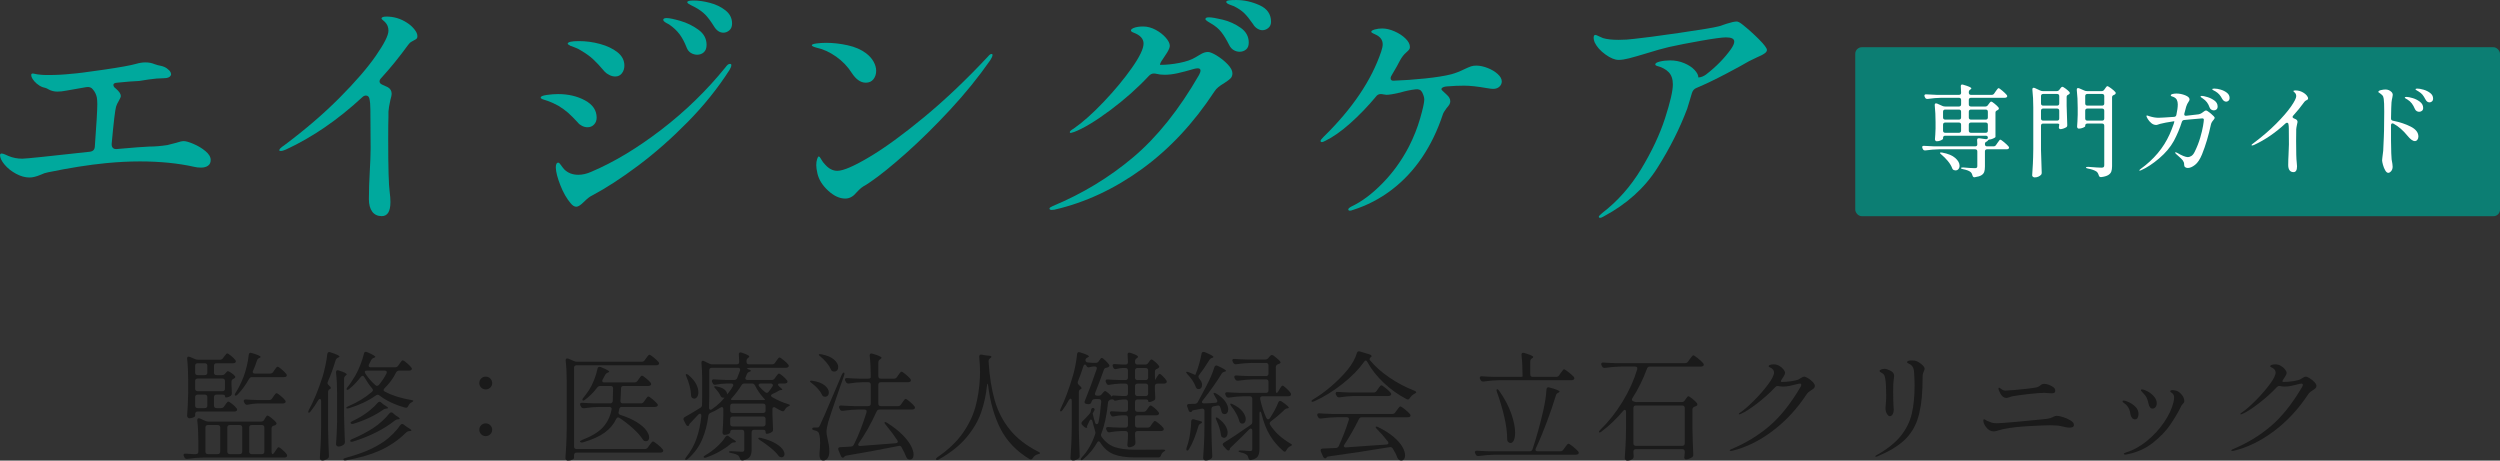 <?xml version="1.0" encoding="UTF-8"?>
<svg id="_レイヤー_1" data-name="レイヤー 1" xmlns="http://www.w3.org/2000/svg" width="625.066" height="115.169" viewBox="0 0 625.066 115.169">
  <rect x="0" y="0" width="625.066" height="115.169" fill="#333333" stroke="none"/>
  <g>
    <path d="M66.035,104.995l.177-.325c.06-.078.133-.193.222-.34s.168-.256.237-.325.142-.104.222-.104c.137,0,.458.198.961.592.502.394.882.749,1.139,1.065.098.138.148.247.148.325,0,.138-.079.257-.237.355-.118.099-.266.159-.444.178-.374.118-.561.345-.561.68v5.826c0,.177.024.326.073.444.05.119.104.177.163.177.138,0,.296-.137.473-.414l.295-.444c.06-.078.143-.202.252-.369.108-.168.202-.291.282-.37.078-.078.157-.119.236-.119.137,0,.449.207.932.622.483.414.843.788,1.08,1.123.078.158.118.276.118.355,0,.138-.059.247-.177.326-.138.098-.305.148-.502.148h-20.349c-1.204.02-2.505.128-3.905.325h-.177c-.276,0-.473-.128-.592-.384l-.118-.237c-.06-.118-.089-.236-.089-.355,0-.256.197-.365.591-.325.415.039,1.015.078,1.804.118h.681c.196,0,.35-.054.458-.162.108-.109.163-.262.163-.459v-2.573c0-1.913-.089-3.648-.266-5.205v-.119c0-.296.128-.444.384-.444.119,0,.217.02.296.059l1.331.592c.257.118.513.177.77.177h13.162c.355,0,.611-.138.769-.415ZM56.009,101.653l.295-.414c.06-.078.143-.197.252-.355s.202-.276.281-.355.158-.119.237-.119c.157,0,.483.197.976.592.492.394.857.749,1.095,1.065.098.138.148.256.148.355,0,.118-.059.227-.177.325-.138.099-.316.149-.532.149h-9.169c-.198,0-.351.054-.459.162-.108.109-.162.262-.162.459v.472c0,.099-.143.222-.429.37-.287.148-.636.222-1.05.222-.138,0-.262-.064-.369-.193-.109-.128-.163-.261-.163-.399.137-1.755.226-3.697.266-5.826v-3.224c0-1.932-.089-3.668-.266-5.206v-.118c0-.296.128-.444.385-.444.118,0,.217.02.295.059l1.332.562c.217.099.462.148.739.148h5.473c.315,0,.561-.128.739-.385l.296-.384c.06-.078.143-.193.252-.34s.202-.261.281-.34c.078-.078.158-.118.237-.118.157,0,.478.197.96.591.484.395.834.74,1.05,1.036.099.137.149.256.149.355,0,.118-.06.227-.177.325-.138.099-.316.148-.532.148h-4.142c-.197,0-.35.055-.458.163s-.163.262-.163.458v1.716c0,.198.055.351.163.459s.261.163.458.163h1.391c.316,0,.571-.119.77-.356l.089-.118c.059-.06.148-.158.266-.296.118-.137.236-.207.355-.207.137,0,.399.129.783.385.385.257.685.513.903.77.098.098.148.197.148.295,0,.159-.108.287-.325.385l-.119.059c-.335.159-.502.385-.502.681v.798l.089,2.04v.177c0,.218-.089.404-.266.562-.158.119-.351.218-.577.296-.227.078-.439.119-.636.119-.158,0-.236-.119-.236-.355,0-.099-.055-.183-.163-.252s-.261-.104-.458-.104h-1.509c-.197,0-.35.055-.458.163s-.163.262-.163.459v2.129c0,.197.055.351.163.458.108.109.261.163.458.163h1.154c.315,0,.561-.128.74-.385ZM51.675,93.623c.108-.108.163-.261.163-.459v-1.716c0-.196-.055-.35-.163-.458s-.262-.163-.458-.163h-1.804c-.198,0-.351.055-.459.163s-.162.262-.162.458v1.716c0,.198.054.351.162.459s.261.163.459.163h1.804c.196,0,.35-.055.458-.163ZM56.082,97.645c.108-.108.163-.261.163-.458v-1.923c0-.197-.055-.35-.163-.458s-.261-.163-.458-.163h-6.211c-.198,0-.351.055-.459.163s-.162.261-.162.458v1.923c0,.197.054.35.162.458.108.109.261.163.459.163h6.211c.197,0,.35-.054.458-.163ZM48.954,101.874c.108.109.261.163.459.163h1.804c.196,0,.35-.054.458-.163.108-.107.163-.261.163-.458v-2.129c0-.197-.055-.351-.163-.459s-.262-.163-.458-.163h-1.804c-.198,0-.351.055-.459.163s-.162.262-.162.459v2.129c0,.197.054.351.162.458ZM54.899,106.43c-.108-.108-.261-.163-.458-.163h-2.455c-.197,0-.35.055-.458.163-.109.108-.163.261-.163.458v6.034c0,.197.054.35.163.459.108.108.261.162.458.162h2.455c.197,0,.35-.054.458-.162.108-.109.163-.262.163-.459v-6.034c0-.197-.055-.35-.163-.458ZM60.4,113.381c.108-.109.163-.262.163-.459v-6.034c0-.197-.055-.35-.163-.458s-.261-.163-.458-.163h-2.485c-.197,0-.35.055-.458.163s-.163.261-.163.458v6.034c0,.197.055.35.163.459.108.108.261.162.458.162h2.485c.197,0,.35-.054.458-.162ZM68.283,93.016l.326-.473c.078-.098.162-.217.251-.355.09-.137.183-.256.282-.355.098-.098.187-.148.266-.148.158,0,.497.222,1.02.665.522.444.903.823,1.139,1.139.098.138.148.247.148.325,0,.119-.05.227-.148.326-.138.098-.316.148-.532.148h-8.015c-.335,0-.582.148-.74.444-.947,1.637-1.903,2.938-2.869,3.905-.198.197-.355.295-.473.295-.158,0-.236-.068-.236-.206,0-.119.068-.296.206-.532.671-1.006,1.321-2.297,1.953-3.875.315-.809.596-1.735.843-2.781.247-1.044.409-1.982.488-2.809.039-.355.197-.532.473-.532.059,0,.148.02.266.059,1.478.434,2.218.759,2.218.976,0,.099-.078.177-.236.236l-.089.03c-.257.099-.444.306-.562.621-.276.887-.601,1.735-.976,2.544-.06.119-.089.227-.089.325,0,.276.177.415.532.415h3.816c.315,0,.561-.128.739-.385ZM64.319,100.884c-.848.039-1.636.138-2.365.296l-.177.029c-.276,0-.484-.137-.622-.414l-.118-.207c-.06-.119-.089-.226-.089-.325,0-.296.197-.424.591-.385.671.059,1.686.108,3.046.148h2.692c.315,0,.561-.128.739-.384l.326-.473c.078-.099.162-.217.251-.355s.183-.256.282-.355c.098-.099.187-.149.266-.149.158,0,.492.213,1.006.636.513.424.887.793,1.123,1.109.099.138.149.266.149.385,0,.099-.04.188-.119.266-.138.118-.335.177-.592.177h-6.389ZM65.932,113.381c.108-.109.163-.262.163-.459v-6.034c0-.197-.055-.35-.163-.458s-.262-.163-.458-.163h-2.544c-.198,0-.351.055-.459.163s-.162.261-.162.458v6.034c0,.197.054.35.162.459.108.108.261.162.459.162h2.544c.196,0,.35-.054.458-.162Z" style="fill: #1a1a1a;"/>
    <path d="M80.291,100.292c0-.177-.03-.311-.089-.399s-.138-.133-.236-.133c-.138,0-.276.109-.415.326-.591,1.006-1.212,1.922-1.863,2.75-.177.237-.335.355-.473.355-.099,0-.148-.059-.148-.177,0-.098.048-.266.148-.502,1.203-2.189,2.347-4.95,3.431-8.282.256-.848.497-1.809.724-2.884.227-1.074.38-2.006.459-2.795.059-.355.226-.532.502-.532l.266.059c1.518.493,2.278.848,2.278,1.065,0,.079-.089.158-.266.236l-.089.03c-.276.119-.473.325-.591.621-.592,1.992-1.243,3.786-1.953,5.384-.059.118-.089.236-.089.355,0,.177.099.355.296.532.355.295.532.532.532.71,0,.138-.089.236-.266.296-.276.118-.414.345-.414.68v9.435c.039,2.169.107,4.328.206,6.478v.118c0,.296-.108.513-.325.651-.473.316-.917.473-1.331.473-.159,0-.301-.065-.429-.193-.129-.128-.192-.261-.192-.399.078-1.164.148-2.292.206-3.387.06-1.095.099-2.528.119-4.303v-6.567ZM84.284,98.429c0-1.952-.089-3.706-.266-5.265v-.118c0-.316.137-.473.414-.473.039,0,.137.02.296.059.729.237,1.237.429,1.523.577.286.149.429.282.429.4,0,.078-.069.167-.207.266l-.029.029c-.276.198-.415.444-.415.74v9.228c.039,2.149.108,4.318.207,6.507v.148c0,.257-.089.463-.266.621-.177.138-.39.257-.636.355-.247.099-.478.148-.694.148-.177,0-.326-.059-.444-.177-.119-.118-.177-.256-.177-.414.137-1.755.226-3.678.266-5.768v-6.862ZM100.551,106.001c.119,0,.247.05.385.148l.621.473c.119.099.335.237.651.415.433.256.651.444.651.561,0,.119-.129.177-.385.177h-.148c-.316.04-.573.159-.77.355-1.992,1.953-4.205,3.466-6.64,4.541-2.436,1.074-5.24,1.877-8.415,2.41-.059.02-.148.03-.266.03-.197,0-.325-.069-.385-.207v-.059c0-.138.177-.257.532-.355,1.971-.532,3.752-1.13,5.339-1.79,1.587-.66,3.061-1.464,4.421-2.41.69-.493,1.405-1.11,2.145-1.849.74-.74,1.336-1.455,1.789-2.145.138-.197.296-.296.473-.296ZM99.546,91.448l.326-.472c.059-.078.148-.202.266-.37.118-.167.222-.295.311-.384s.172-.133.252-.133c.118,0,.364.148.739.444.374.295.725.611,1.05.946.326.335.488.573.488.71-.02.316-.256.473-.71.473h-2.484c-.316,0-.562.148-.74.444-.71,1.46-1.676,2.78-2.899,3.963-.158.158-.236.306-.236.444,0,.158.108.296.325.415,1.755.926,3.924,1.616,6.507,2.07.433.059.63.138.591.236-.02.079-.094.158-.222.236-.128.079-.211.129-.251.149-.336.177-.592.463-.77.857-.099.198-.202.331-.311.399-.108.07-.261.085-.458.044-2.584-.71-4.733-1.725-6.448-3.046-.138-.119-.286-.177-.444-.177-.119,0-.257.05-.414.148-1.834,1.321-4.092,2.396-6.773,3.225-.099.039-.227.059-.385.059s-.247-.039-.266-.119v-.059c0-.059.044-.123.133-.192s.211-.133.369-.193c2.308-.985,4.27-2.179,5.886-3.579.177-.158.266-.305.266-.444,0-.119-.069-.266-.206-.444-.631-.729-1.282-1.666-1.953-2.81-.119-.217-.266-.325-.444-.325-.119,0-.257.089-.414.266-.967,1.242-1.933,2.248-2.899,3.016-.296.237-.503.296-.621.177-.04-.039-.06-.078-.06-.118,0-.158.089-.335.266-.533.612-.749,1.272-1.734,1.982-2.958.415-.729.818-1.597,1.213-2.603.394-1.006.69-1.932.887-2.78.06-.316.217-.473.473-.473.098,0,.207.03.325.089,1.361.573,2.041.967,2.041,1.183,0,.059-.089.129-.266.207l-.089.029c-.296.099-.514.276-.651.533-.06.118-.247.483-.562,1.093-.059.119-.089.227-.089.326,0,.276.177.414.532.414h6.094c.315,0,.561-.128.739-.385ZM97.83,103.102c.158,0,.296.06.415.177l.473.415c.118.118.334.266.65.444.374.236.562.414.562.532s-.119.177-.355.177h-.119c-.256.02-.502.119-.739.296-2.781,2.209-6.271,3.963-10.471,5.264-.159.04-.266.06-.326.06-.197,0-.316-.06-.355-.177v-.06c0-.177.158-.325.473-.444,1.873-.788,3.628-1.705,5.265-2.75.729-.473,1.464-1.045,2.203-1.716.739-.671,1.355-1.321,1.849-1.953.157-.177.315-.266.472-.266ZM94.903,100.441c.137,0,.266.059.385.177l.502.444c.119.099.335.236.651.414.374.237.562.404.562.503,0,.118-.119.177-.355.177h-.09c-.295.039-.542.128-.739.266-2.052,1.46-4.545,2.642-7.483,3.549-.079.021-.177.03-.296.03-.158,0-.276-.054-.355-.163-.079-.107-.059-.211.059-.311.099-.098.217-.177.355-.236.77-.355,1.479-.729,2.13-1.124.749-.433,1.508-.966,2.277-1.597.77-.63,1.41-1.251,1.923-1.863.158-.177.316-.266.473-.266ZM91.235,92.839c-.021.02-.03.069-.03.148,0,.099.059.257.177.473.69,1.046,1.518,1.992,2.484,2.84.119.118.257.177.415.177.177,0,.335-.089.473-.266.769-.927,1.39-1.864,1.863-2.81.059-.119.089-.227.089-.326,0-.275-.188-.414-.562-.414h-4.318c-.335,0-.532.059-.591.177Z" style="fill: #1a1a1a;"/>
    <path d="M120.31,96.905c-.316-.305-.473-.675-.473-1.109,0-.453.153-.838.458-1.153.306-.315.685-.473,1.139-.473s.839.159,1.154.473c.315.316.472.7.472,1.153,0,.434-.158.804-.472,1.109-.316.306-.7.459-1.154.459-.433,0-.809-.153-1.123-.459ZM120.31,108.575c-.316-.316-.473-.69-.473-1.124,0-.453.158-.832.473-1.139.315-.305.69-.458,1.123-.458.454,0,.839.158,1.154.472.315.316.472.691.472,1.124,0,.434-.158.809-.472,1.124-.316.316-.7.472-1.154.472-.433,0-.809-.157-1.123-.472Z" style="fill: #1a1a1a;"/>
    <path d="M161.185,90.059l.355-.473c.06-.078.149-.202.266-.369.119-.167.222-.296.311-.385s.172-.133.252-.133c.158,0,.513.222,1.065.665s.956.823,1.213,1.139c.098.138.148.257.148.355,0,.119-.059.227-.177.325-.138.099-.325.149-.562.149h-19.905c-.197,0-.35.055-.458.162-.109.109-.163.262-.163.459v19.698c0,.198.054.351.163.459.108.108.261.163.458.163h17.066c.315,0,.562-.129.74-.385l.414-.562c.059-.078.158-.211.296-.399.137-.187.251-.325.34-.414.089-.089.172-.133.251-.133.158,0,.537.241,1.139.724.601.484,1.031.892,1.286,1.228.099.138.149.257.149.355,0,.138-.06.247-.177.325-.138.099-.306.149-.503.149h-21c-.197,0-.35.054-.458.162-.109.108-.163.262-.163.459v.74c0,.118-.158.256-.473.414s-.68.236-1.095.236c-.138,0-.271-.064-.399-.192s-.192-.262-.192-.399c.078-1.164.148-2.292.207-3.387.059-1.095.098-2.528.118-4.304v-11.505c0-1.932-.089-3.667-.266-5.205v-.119c0-.296.128-.444.385-.444.119,0,.217.02.296.059l1.449.621c.217.099.463.149.739.149h16.149c.316,0,.562-.128.74-.385ZM160.978,100.469l.326-.472c.078-.099.163-.217.252-.355s.182-.257.281-.355c.098-.099.187-.149.266-.149.158,0,.502.222,1.036.665.532.444.926.824,1.182,1.139.099.099.149.207.149.326,0,.118-.06.227-.177.325-.138.099-.326.148-.562.148h-8.253c-.374,0-.591.188-.65.562l-.149.681c-.02.039-.029.108-.029.206,0,.276.167.464.502.562,1.657.532,3.021,1.139,4.096,1.819,1.075.681,1.854,1.357,2.337,2.026.483.671.725,1.263.725,1.775,0,.276-.069.502-.207.68s-.335.266-.591.266c-.119,0-.207-.009-.266-.029-.237-.04-.434-.207-.592-.503-.552-.848-1.361-1.75-2.425-2.706s-2.179-1.82-3.342-2.588c-.099-.078-.218-.119-.355-.119-.177,0-.335.129-.473.385-.611,1.321-1.567,2.455-2.869,3.401-1.302.947-3.115,1.765-5.443,2.455-.078.02-.177.03-.295.03-.177,0-.316-.05-.415-.149-.02-.02-.029-.048-.029-.089,0-.118.187-.256.561-.414,2.366-.907,4.096-1.962,5.191-3.165s1.809-2.672,2.145-4.407l.03-.177c0-.158-.055-.282-.163-.37s-.252-.133-.429-.133h-2.395c-1.203.021-2.505.129-3.905.326h-.177c-.276,0-.473-.128-.591-.385l-.149-.266c-.059-.119-.089-.227-.089-.325,0-.296.197-.424.592-.385.669.059,1.686.108,3.046.148h3.875c.394,0,.611-.197.651-.591.039-.907.059-1.607.059-2.1l.03-1.036c0-.414-.207-.621-.621-.621h-2.574c-.316,0-.571.129-.769.385-.927,1.223-1.942,2.239-3.047,3.046-.275.237-.483.287-.621.149-.039-.039-.059-.089-.059-.149,0-.137.089-.305.266-.502.433-.532.907-1.173,1.419-1.923.454-.71.878-1.562,1.272-2.558.394-.995.671-1.918.828-2.766.059-.315.227-.472.502-.472.138,0,.247.02.326.059,1.4.571,2.1.956,2.1,1.153,0,.059-.089.129-.266.207l-.089.029c-.296.119-.514.306-.651.562-.296.592-.503.976-.621,1.153-.079.159-.119.276-.119.355,0,.119.048.213.148.282s.227.103.385.103h7.542c.316,0,.562-.128.74-.385l.326-.444c.078-.098.162-.217.251-.355.089-.137.183-.256.282-.355.098-.098.187-.148.266-.148.157,0,.492.213,1.006.635.512.425.896.794,1.153,1.11.098.138.148.256.148.355,0,.118-.059.227-.177.325-.158.099-.346.148-.562.148h-6.181c-.415,0-.621.207-.621.621-.04,1.401-.089,2.426-.149,3.076v.089c0,.375.197.562.592.562h4.526c.315,0,.561-.128.739-.385Z" style="fill: #1a1a1a;"/>
    <path d="M192.774,98.902c0,.158.107.296.325.414,1.302.75,2.583,1.312,3.845,1.687.374.118.562.217.562.295-.02.079-.089.149-.207.207l-.295.148c-.316.159-.562.415-.74.77-.158.276-.335.414-.532.414-.06,0-.149-.02-.266-.059-.671-.316-1.203-.601-1.598-.858-.098-.078-.217-.118-.355-.118-.256,0-.384.177-.384.532v1.272c.059,1.616.107,2.839.148,3.667v.148c0,.276-.099.473-.296.592-.433.296-.877.444-1.331.444-.158,0-.236-.167-.236-.503,0-.334-.207-.502-.621-.502h-2.249c-.197,0-.35.055-.458.163s-.163.261-.163.458v4.407c0,.729-.148,1.306-.444,1.731-.295.423-.877.724-1.744.902h-.149c-.295,0-.493-.168-.591-.502-.079-.316-.227-.562-.444-.74-.355-.257-.917-.454-1.687-.592-.394-.059-.591-.158-.591-.295,0-.119.158-.177.473-.177l1.774.089.947.059c.236,0,.399-.04.488-.119s.133-.206.133-.384v-4.378c0-.197-.055-.35-.163-.458s-.262-.163-.458-.163h-2.278c-.197,0-.351.055-.459.163s-.162.261-.162.458v.059c0,.119-.143.248-.429.385-.286.138-.626.207-1.02.207-.138,0-.252-.059-.34-.177s-.133-.256-.133-.415c.098-1.065.167-2.493.207-4.288v-1.538c0-.158-.035-.286-.104-.385-.069-.098-.153-.148-.251-.148-.099,0-.227.05-.385.148-.868.553-1.706.997-2.514,1.332-.276.138-.444.374-.503.71-.256,2.149-.774,4.13-1.553,5.945s-1.957,3.421-3.534,4.821c-.296.237-.513.305-.651.207-.04-.039-.059-.089-.059-.148,0-.119.089-.287.266-.503,1.143-1.419,2.011-2.982,2.603-4.687.591-1.705.985-3.554,1.183-5.546v-.119c0-.158-.035-.281-.104-.369s-.153-.133-.251-.133c-.119,0-.257.078-.415.236-.414.454-1.055,1.134-1.922,2.04-.218.218-.326.346-.326.385v.089c-.02.099-.059.177-.118.237-.06.059-.129.089-.207.089-.197,0-.365-.129-.503-.385l-.532-1.006c-.059-.119-.089-.227-.089-.325,0-.218.119-.395.355-.533.77-.414,2.061-1.182,3.875-2.307.276-.158.415-.404.415-.74.02-.433.029-1.065.029-1.893v-4.643c0-1.4-.059-2.702-.177-3.905v-.119c0-.295.119-.444.355-.444.099,0,.207.03.326.089l1.272.621c.217.119.473.177.769.177h6.094c.414,0,.621-.206.621-.621l-.089-1.774v-.119c0-.315.137-.472.414-.472.039,0,.138.02.296.059,1.262.414,1.893.74,1.893.976,0,.099-.079.197-.236.296l-.03.029c-.276.198-.415.445-.415.74v.266c0,.198.055.351.163.459s.261.162.459.162h5.768c.315,0,.561-.128.739-.384l.326-.473c.078-.099.162-.217.252-.355.089-.138.182-.256.281-.355.098-.099.187-.149.266-.149.137,0,.468.213.99.636.523.424.912.794,1.169,1.109.098.138.148.257.148.355,0,.119-.059.227-.177.326-.138.098-.316.148-.532.148h-8.784c-.316,0-.582.034-.799.103-.217.069-.236.133-.059.193.592.158.887.316.887.472,0,.079-.099.149-.295.207l-.089.03c-.316.118-.523.316-.622.591-.118.316-.217.553-.295.71-.06.119-.089.227-.089.326,0,.276.177.414.532.414h6.064c.315,0,.561-.128.739-.385l.296-.414c.059-.078.143-.192.252-.34.108-.148.202-.261.281-.339.078-.079.158-.119.237-.119.157,0,.472.202.946.607s.828.764,1.065,1.079c.078.079.119.188.119.326,0,.118-.05.226-.148.325-.159.099-.346.148-.562.148h-1.213c-.295,0-.444.089-.444.266,0,.138.119.316.355.532.729.553.897.828.503.828-.257,0-.464.05-.621.149-.454.295-.986.571-1.598.827-.256.119-.384.257-.384.415ZM172.779,98.784c-.02-.71-.138-1.474-.355-2.292s-.483-1.582-.798-2.292c-.177-.374-.207-.591-.089-.651l.089-.029c.119,0,.296.089.532.266.848.71,1.469,1.439,1.864,2.188.394.75.591,1.44.591,2.07,0,.473-.099.863-.296,1.169s-.444.458-.74.458c-.138,0-.286-.048-.444-.148-.236-.138-.355-.385-.355-.74ZM183.546,110.615c-.296,0-.552.099-.77.296-.749.65-1.675,1.292-2.78,1.922-1.104.631-2.237,1.144-3.401,1.538-.138.06-.266.089-.385.089-.099,0-.188-.039-.266-.118-.02-.021-.029-.05-.029-.089,0-.119.157-.266.472-.444.415-.237.828-.503,1.242-.799.729-.512,1.435-1.104,2.116-1.774.68-.671,1.217-1.331,1.611-1.982.158-.217.326-.325.503-.325.137,0,.256.05.355.148l.532.414c.118.099.335.237.651.415.394.217.591.394.591.532,0,.119-.119.177-.355.177h-.089ZM182.2,98.133c.227-.275.41-.522.548-.739.118-.158.275-.415.472-.77.079-.098.119-.217.119-.355,0-.119-.05-.211-.148-.281-.099-.069-.227-.104-.385-.104h-1.006c-1.006.021-1.952.119-2.839.296-.04.02-.109.03-.207.03-.257,0-.444-.138-.562-.415l-.118-.236c-.06-.119-.089-.227-.089-.326,0-.137.048-.24.148-.311.098-.068.236-.093.414-.073.69.059,1.716.108,3.076.148h1.982c.335,0,.571-.158.71-.473.257-.611.493-1.232.71-1.863.02-.059.03-.137.03-.236,0-.316-.188-.473-.562-.473h-6.536c-.197,0-.351.055-.459.163s-.162.261-.162.458v6.715c0,.532-.02,1.39-.06,2.573v.059c0,.159.035.287.104.385.069.099.153.148.251.148.099,0,.227-.048.385-.148.789-.532,1.538-1.153,2.248-1.863.217-.237.419-.468.607-.695s.261-.34.222-.34c-.039.021-.108.03-.207.03-.118,0-.206-.009-.266-.03-.217-.059-.394-.247-.532-.562-.256-.532-.641-1.074-1.153-1.626-.316-.316-.434-.503-.355-.562.059-.06.148-.089.266-.089l.355.059c.868.158,1.513.414,1.937.77.424.355.636.72.636,1.093,0,.079-.01.138-.03.177.078-.078.231-.256.458-.532ZM182.732,103.088c.108.108.262.163.459.163h7.602c.196,0,.35-.055.458-.163s.163-.261.163-.459v-1.093c0-.197-.055-.351-.163-.459s-.262-.162-.458-.162h-7.602c-.197,0-.351.054-.459.162s-.162.262-.162.459v1.093c0,.198.054.351.162.459ZM182.732,106.46c.108.108.262.162.459.162h7.602c.196,0,.35-.054.458-.162s.163-.262.163-.459v-1.242c0-.197-.055-.35-.163-.459-.108-.107-.262-.162-.458-.162h-7.602c-.197,0-.351.055-.459.162-.108.109-.162.262-.162.459v1.242c0,.197.054.351.162.459ZM188.012,95.885h-1.863c-.335,0-.582.138-.74.415-.671,1.084-1.43,2.099-2.278,3.046-.335.335-.453.532-.355.591.099.06.286.089.562.089h7.424c.296,0,.463-.019.502-.059v-.03c0-.059-.118-.206-.355-.444-.868-.946-1.588-2.001-2.159-3.165-.177-.295-.424-.444-.74-.444ZM189.61,109.55c.078-.078.177-.119.295-.119l.355.059c1.38.336,2.51.745,3.387,1.228.878.484,1.513.972,1.908,1.465.394.493.591.946.591,1.36,0,.237-.069.429-.207.578-.137.148-.325.222-.561.222-.06,0-.109-.01-.149-.03-.276-.059-.472-.188-.591-.385-.454-.612-1.114-1.272-1.982-1.982s-1.745-1.34-2.633-1.893c-.335-.217-.473-.385-.414-.502ZM193.247,96.3c0-.119-.055-.217-.162-.296-.109-.078-.242-.119-.399-.119h-2.455c-.158,0-.291.035-.399.104-.109.069-.163.162-.163.281,0,.099.059.227.177.385.493.552.976,1.015,1.449,1.39.158.119.296.177.414.177.158,0,.296-.068.415-.206.335-.394.669-.858,1.006-1.391.078-.098.118-.207.118-.325Z" style="fill: #1a1a1a;"/>
    <path d="M202.535,95.294c.059-.078.167-.119.325-.119.119,0,.217.01.296.03,1.38.217,2.406.612,3.076,1.183s1.006,1.153,1.006,1.744c0,.316-.089.573-.266.77s-.404.296-.681.296c-.099,0-.177-.01-.236-.03-.236-.039-.424-.207-.562-.503-.236-.512-.587-1.02-1.05-1.523-.463-.503-.961-.951-1.494-1.346-.335-.236-.472-.403-.414-.502ZM203.689,106.888h.651c.177,0,.305-.034.385-.103.078-.069.177-.232.295-.488.237-.473.617-1.311,1.139-2.514.523-1.203,1.435-3.332,2.736-6.389.079-.197.601-1.43,1.568-3.697.158-.356.316-.533.473-.533.137,0,.207.099.207.296,0,.099-.03.227-.089.385l-1.066,3.046c-1.735,4.969-2.702,7.829-2.899,8.578-.295,1.144-.444,1.962-.444,2.455,0,.394.089.986.266,1.774.138.592.247,1.119.326,1.582.078.463.119.991.119,1.582,0,.71-.138,1.267-.415,1.671s-.661.607-1.153.607c-.473,0-.77-.355-.887-1.065-.021-.257-.021-.514,0-.77.098-1.045.148-1.893.148-2.544,0-1.577-.188-2.514-.562-2.81-.236-.177-.513-.295-.827-.355-.395-.059-.592-.187-.592-.384,0-.217.207-.326.621-.326ZM204.724,88.668c0-.078.089-.118.266-.118.158,0,.286.009.385.029,1.419.276,2.474.72,3.164,1.332.69.611,1.036,1.232,1.036,1.863,0,.335-.089.607-.266.813-.177.207-.415.311-.71.311-.138,0-.237-.009-.296-.029-.158-.039-.276-.099-.355-.177-.079-.078-.148-.197-.207-.355-.236-.532-.591-1.084-1.065-1.657-.473-.571-.976-1.075-1.508-1.508-.296-.217-.444-.385-.444-.503ZM225.28,101.12l.325-.473c.059-.098.153-.231.282-.399.128-.167.231-.295.311-.384.078-.089.157-.133.236-.133.137,0,.473.222,1.006.665s.926.832,1.183,1.168c.098.138.148.257.148.355,0,.119-.059.227-.177.326-.138.099-.316.148-.532.148h-8.164c-.335,0-.571.158-.71.473-1.439,3.135-2.928,5.778-4.466,7.927-.099.158-.149.286-.149.385s.05.183.149.251c.098.07.226.094.385.074,2.445-.177,5.392-.403,8.844-.68.157-.02.285-.064.384-.133s.149-.153.149-.252-.05-.227-.149-.385c-.729-1.123-1.696-2.415-2.899-3.875-.138-.158-.227-.291-.266-.399s-.029-.182.03-.222c.02-.02.059-.03.119-.03.137,0,.305.07.502.207,1.558.986,2.83,1.978,3.816,2.973.985.995,1.696,1.918,2.129,2.765.433.848.651,1.577.651,2.189,0,.374-.079.676-.236.903-.159.226-.375.339-.651.339-.177,0-.346-.039-.503-.118-.217-.119-.384-.336-.502-.651-.177-.513-.543-1.272-1.095-2.278-.177-.335-.434-.453-.769-.355-4.694.947-9.021,1.745-12.984,2.396-.276.059-.454.137-.532.236l-.119.148c-.079.099-.177.149-.296.149-.099,0-.192-.04-.281-.119-.089-.079-.154-.177-.193-.296l-.621-1.478c-.039-.079-.059-.177-.059-.296,0-.276.177-.424.532-.444,1.164-.039,2.051-.089,2.663-.149.334-.019.571-.177.71-.472.571-1.105,1.139-2.386,1.7-3.846.562-1.459,1.05-2.869,1.465-4.229.019-.059.029-.137.029-.236,0-.316-.188-.473-.562-.473h-1.567c-1.203.02-2.465.129-3.786.326h-.177c-.276,0-.473-.129-.592-.385l-.118-.237c-.06-.118-.089-.236-.089-.355,0-.118.048-.211.148-.281.098-.069.236-.094.414-.074.671.06,1.687.109,3.047.149h3.697c.196,0,.35-.055.458-.163s.163-.261.163-.458v-4.733c0-.197-.055-.35-.163-.458s-.262-.163-.458-.163h-1.509c-1.045.02-2.149.128-3.312.325h-.177c-.276,0-.473-.128-.591-.384l-.149-.267c-.059-.118-.089-.226-.089-.325,0-.296.197-.424.592-.385.669.06,1.686.109,3.046.149h2.189c.414,0,.621-.138.621-.415,0-1.971-.089-3.736-.266-5.294v-.119c0-.315.137-.472.414-.472.039,0,.138.02.296.059,1.498.434,2.248.779,2.248,1.035,0,.099-.089.198-.266.296l-.119.089c-.276.197-.414.444-.414.74v3.461c0,.197.054.35.162.458s.262.163.459.163h3.282c.316,0,.562-.128.74-.385l.326-.473c.059-.078.148-.202.266-.369.118-.167.222-.296.311-.385s.172-.133.251-.133c.158,0,.503.222,1.036.665s.926.824,1.183,1.139c.078.099.119.218.119.355,0,.138-.05.247-.149.326-.158.098-.345.148-.562.148h-6.802c-.197,0-.351.055-.459.163s-.162.261-.162.458v4.733c0,.197.054.35.162.458s.262.163.459.163h4.318c.315,0,.562-.138.74-.415Z" style="fill: #1a1a1a;"/>
    <path d="M244.831,89.172c0-.197.054-.34.162-.429s.261-.113.459-.074l.769.149c.078.02.326.05.74.089.611.02.917.118.917.295,0,.099-.089.207-.266.326l-.06.059c-.275.218-.404.473-.384.77.236,3.766.749,7.015,1.538,9.745.788,2.732,2.05,5.171,3.786,7.32,1.734,2.15,4.091,3.984,7.068,5.501.316.138.473.266.473.385,0,.059-.05.108-.148.148-.099.04-.227.079-.385.119-.573.158-.995.473-1.272.947-.138.236-.306.355-.502.355-.099,0-.207-.03-.326-.089-3.234-1.971-5.634-4.467-7.201-7.483-1.568-3.017-2.618-6.665-3.15-10.944-.059-.296-.108-.444-.148-.444-.04,0-.079.138-.119.414-.257,2.485-.764,4.792-1.524,6.922-.759,2.129-1.982,4.19-3.667,6.181-1.686,1.992-3.959,3.795-6.818,5.413-.197.119-.355.177-.473.177-.078,0-.158-.039-.236-.119-.02-.02-.03-.069-.03-.148,0-.138.128-.296.385-.473,2.663-1.814,4.747-3.79,6.255-5.93s2.574-4.328,3.195-6.567c.621-2.237,1.001-4.698,1.139-7.379.019-.296.029-.74.029-1.332,0-1.222-.069-2.484-.206-3.786v-.118Z" style="fill: #1a1a1a;"/>
    <path d="M289.373,95.915c-.197,0-.35.055-.458.163s-.163.261-.163.458v.74l.089,2.07v.177c0,.257-.089.444-.266.562-.177.118-.389.222-.635.311s-.459.133-.636.133c-.158,0-.236-.108-.236-.326,0-.217-.207-.325-.621-.325h-2.041c-.197,0-.35.055-.458.163s-.163.261-.163.458v1.834c0,.197.055.35.163.458s.261.163.458.163h1.509c.315,0,.561-.128.74-.385l.266-.385c.078-.098.157-.206.236-.325.078-.119.163-.227.252-.325.089-.099.172-.149.251-.149.158,0,.473.193.947.577.473.385.818.736,1.035,1.05.099.138.149.257.149.355,0,.119-.06.227-.177.326-.158.099-.346.148-.562.148h-4.644c-.197,0-.35.055-.458.163s-.163.261-.163.458v1.834c0,.197.055.35.163.458.108.109.261.163.458.163h2.515c.315,0,.561-.128.739-.385l.296-.444c.078-.098.172-.222.281-.369.108-.149.202-.261.282-.34.078-.078.158-.119.236-.119.138,0,.459.203.961.607.502.404.873.764,1.109,1.08.099.138.149.256.149.355,0,.118-.06.227-.177.325-.138.099-.316.148-.532.148h-5.857c-.197,0-.35.055-.458.163s-.163.262-.163.459v.502l.089,1.657v.206c0,.237-.069.415-.206.532-.159.159-.36.287-.607.385-.247.099-.488.148-.725.148-.158,0-.275-.059-.355-.177-.078-.118-.118-.256-.118-.414.059-.473.098-.946.118-1.419l.03-.681v-.739c0-.197-.055-.351-.163-.459s-.261-.163-.458-.163h-1.153c-.986.04-1.893.138-2.721.296-.04.02-.108.03-.207.03-.256,0-.444-.138-.562-.415l-.118-.206c-.06-.119-.089-.237-.089-.355,0-.119.048-.213.148-.282.098-.069.236-.093.414-.073.671.059,1.676.108,3.017.148h1.272c.197,0,.35-.054.458-.163.108-.108.163-.261.163-.458v-1.834c0-.197-.055-.35-.163-.458s-.261-.163-.458-.163h-.828c-.69.02-1.38.108-2.07.266-.059.02-.138.03-.236.03-.218,0-.395-.128-.532-.385l-.119-.236c-.059-.119-.089-.237-.089-.355,0-.257.187-.365.562-.326.512.04,1.301.079,2.365.119h.947c.197,0,.35-.055.458-.163s.163-.261.163-.458v-1.834c0-.197-.055-.35-.163-.458s-.261-.163-.458-.163h-.651c-.573.04-1.123.129-1.657.266-.059.02-.148.03-.266.03-.197,0-.355-.099-.472-.296l-.296-.03c-.158,0-.286.021-.385.06h-.029c-.375.197-.573.414-.592.65-.316,3.175-.878,5.788-1.686,7.839-.06.137-.089.266-.089.384,0,.138.059.296.177.473.887,1.242,1.977,2.085,3.268,2.528,1.292.445,3.012.666,5.161.666,3.214,0,5.491-.01,6.833-.03h.148c.315,0,.473.059.473.177,0,.059-.065.133-.193.222s-.222.153-.281.192c-.257.177-.444.444-.562.799-.119.373-.335.561-.651.561h-5.945c-2.169,0-3.924-.266-5.264-.798-1.341-.532-2.455-1.508-3.342-2.928-.119-.197-.257-.296-.415-.296-.138,0-.266.108-.384.325-.828,1.499-1.953,2.86-3.372,4.082-.335.296-.552.364-.651.207l-.059-.149c0-.099.098-.266.296-.502,1.419-1.498,2.514-3.391,3.282-5.679.06-.158.089-.305.089-.444,0-.06-.02-.188-.059-.385-.276-.887-.503-1.705-.681-2.455-.078-.295-.206-.444-.384-.444-.138,0-.266.119-.385.355-.079.198-.158.375-.236.532-.079.159-.149.296-.207.415-.138.256-.177.444-.119.562.02.039.03.098.03.177l-.207.029c-.197,0-.365-.068-.502-.206l-.532-.503c-.138-.137-.207-.286-.207-.444s.069-.305.207-.444c.669-.631,1.281-1.272,1.833-1.923.197-.217.305-.463.326-.739l.029-.178c.06-.355.207-.532.444-.532.138,0,.247.035.326.104.078.069.119.162.119.281,0,.138-.04.257-.119.355l-.149.237c-.118.197-.177.316-.177.355l-.029.059c.137.69.335,1.439.591,2.248.078.276.217.414.415.414.217,0,.364-.157.444-.472.275-1.262.502-2.977.68-5.147v-.06c0-.394-.207-.591-.621-.591h-.976c-.374,0-.621.158-.74.473l-.089.236c-.099.296-.257.473-.473.532-.059.02-.158.03-.295.03-.079,0-.257-.02-.533-.059-.295-.099-.444-.257-.444-.473,0-.099.03-.207.089-.326,1.066-2.603,2.041-5.225,2.929-7.867.039-.119.059-.207.059-.266,0-.138-.05-.247-.148-.326-.099-.078-.236-.118-.414-.118h-.207c-.316.02-.642.078-.976.177-.079.039-.188.059-.326.059-.217,0-.384-.119-.502-.355-.119-.237-.247-.355-.385-.355-.177,0-.316.148-.414.444-.336,1.084-.789,2.347-1.361,3.786-.04.078-.06.177-.06.296,0,.197.099.384.296.561.454.375.681.651.681.828,0,.119-.089.207-.266.266-.276.119-.415.346-.415.681v9.405c.039,2.169.108,4.328.207,6.478v.118c0,.296-.108.513-.326.651-.472.316-.916.473-1.331.473-.158,0-.305-.06-.444-.177-.138-.119-.207-.257-.207-.415.079-1.164.149-2.292.207-3.387s.099-2.528.119-4.303v-6.626c0-.355-.099-.532-.296-.532-.138,0-.286.119-.444.355-.513.967-1.025,1.785-1.538,2.455-.177.236-.335.355-.473.355-.118,0-.177-.069-.177-.207,0-.078.05-.236.149-.473,1.065-2.188,2.06-4.84,2.987-7.956.256-.809.488-1.745.694-2.81.207-1.065.35-2.012.429-2.84.039-.355.197-.532.473-.532.039,0,.137.02.296.06.808.256,1.375.463,1.7.621.326.158.488.286.488.384,0,.079-.089.159-.266.237l-.059.029c-.276.119-.463.326-.562.622.059.374.227.582.503.621.315.039.827.078,1.537.118h.562c.316,0,.562-.137.74-.414l.148-.207c.06-.078.149-.202.266-.369.119-.167.237-.252.356-.252.137,0,.414.192.827.577.415.385.729.736.947,1.05.078.099.119.197.119.296,0,.177-.109.316-.326.414l-.414.119c-.355.059-.573.236-.651.532-.434,1.282-1.153,3.195-2.159,5.738l-.059.237c0,.316.187.472.561.472h.355c.335,0,.592-.118.77-.355l.177-.206c.059-.06.158-.172.296-.34.137-.167.266-.252.384-.252.138,0,.41.173.814.518.403.346.705.665.902.961l-.029-.119c0-.098.059-.172.177-.222.118-.048.286-.054.502-.014.454.039,1.114.078,1.982.119h.74c.197,0,.35-.055.458-.163s.163-.261.163-.459v-1.863c0-.197-.055-.35-.163-.458s-.261-.163-.458-.163h-1.213c-.986.039-1.913.138-2.78.296-.039.02-.108.029-.207.029-.256,0-.444-.137-.561-.414l-.119-.236c-.059-.119-.089-.227-.089-.326,0-.137.048-.241.148-.311s.237-.093.415-.074c.71.06,1.735.109,3.076.149h1.331c.197,0,.35-.055.458-.163s.163-.261.163-.458v-1.775c0-.196-.055-.35-.163-.458s-.261-.163-.458-.163h-.651c-.473.021-1.006.099-1.597.237-.119.039-.207.059-.266.059-.237,0-.415-.128-.532-.385l-.089-.206c-.06-.158-.089-.276-.089-.356,0-.236.187-.345.561-.325.454.04,1.095.079,1.923.119h.74c.414,0,.621-.207.621-.621l-.089-1.804v-.119c0-.296.138-.444.414-.444.039,0,.138.02.296.059.71.237,1.203.429,1.479.577.275.149.414.282.414.399,0,.099-.078.207-.236.326l-.089.059c-.276.177-.415.424-.415.74v.207c0,.197.055.35.163.458s.261.163.458.163h1.923c.316,0,.562-.128.74-.385l.177-.236c.039-.06.103-.153.192-.282.089-.128.168-.222.237-.281.068-.059.142-.089.222-.089.137,0,.419.177.843.532s.744.68.961.976c.098.138.148.237.148.296,0,.138-.099.276-.296.414-.118.04-.206.079-.266.119-.355.119-.532.346-.532.68v.74l.03,1.391.473-.77c.059-.078.133-.192.222-.339.089-.149.167-.257.236-.326s.143-.103.222-.103c.138,0,.399.188.784.562s.675.72.873,1.035c.078.099.118.218.118.355,0,.119-.05.227-.148.326-.158.098-.335.148-.532.148h-1.657ZM283.946,94.865c.108.108.261.163.458.163h2.041c.197,0,.35-.055.458-.163s.163-.261.163-.458v-1.775c0-.196-.055-.35-.163-.458s-.261-.163-.458-.163h-2.041c-.197,0-.35.055-.458.163s-.163.262-.163.458v1.775c0,.197.055.35.163.458ZM283.946,98.858c.108.108.261.163.458.163h2.041c.197,0,.35-.055.458-.163s.163-.261.163-.459v-1.863c0-.197-.055-.35-.163-.458s-.261-.163-.458-.163h-2.041c-.197,0-.35.055-.458.163s-.163.261-.163.458v1.863c0,.198.055.351.163.459Z" style="fill: #1a1a1a;"/>
    <path d="M298.869,93.726c0-.039.009-.069.029-.089.335-.788.636-1.652.903-2.588.266-.936.468-1.799.607-2.587.059-.316.226-.473.502-.473.138,0,.247.02.325.059,1.44.592,2.16.997,2.16,1.213,0,.059-.089.128-.266.206l-.119.03c-.276.079-.493.257-.651.532-.907,1.479-1.765,2.732-2.573,3.757-.099.118-.149.256-.149.414,0,.099.069.257.207.473.473.532.71,1.055.71,1.567,0,.316-.079.567-.236.754-.159.188-.365.282-.621.282-.119,0-.207-.01-.266-.03-.237-.078-.404-.286-.503-.621-.197-.513-.473-1.035-.828-1.568-.355-.532-.749-1.015-1.183-1.448-.236-.276-.355-.454-.355-.533,0-.078.06-.118.177-.118.138,0,.335.05.592.148.433.158.74.286.917.385.414.197.621.276.621.236ZM298.026,104.906c.128-.098.3-.118.517-.059l.562.177c.119.039.365.099.74.177.473.119.71.236.71.355s-.108.227-.325.325l-.06.03c-.276.158-.454.374-.532.651-.729,2.484-1.508,4.387-2.337,5.709-.138.256-.296.384-.473.384-.138,0-.206-.098-.206-.295,0-.177.019-.316.059-.415l.355-1.095c.236-.788.424-1.686.562-2.691.137-1.006.217-1.932.236-2.78,0-.217.064-.374.193-.473ZM300.525,100.529c0,.099.044.177.133.236s.202.089.34.089c.433,0,.828-.009,1.183-.03.355-.019.651-.039.887-.059l.77-.059c.177,0,.311-.039.399-.119.089-.078.133-.177.133-.296,0-.098-.03-.206-.089-.325-.218-.374-.425-.729-.621-1.065-.218-.374-.276-.592-.177-.651.019-.02.059-.03.118-.03.138,0,.305.06.503.177,1.024.631,1.778,1.297,2.262,1.997.483.699.725,1.345.725,1.937,0,.355-.085.646-.252.873-.168.227-.38.339-.636.339-.138,0-.266-.029-.384-.089-.138-.059-.232-.133-.282-.222s-.103-.231-.162-.428c-.06-.316-.149-.631-.266-.947-.119-.394-.365-.542-.74-.444l-.917.177c-.177.02-.316.094-.415.222-.098.129-.148.281-.148.458v5.176c.039,2.15.108,4.318.207,6.507v.148c0,.276-.099.473-.296.592-.414.295-.878.444-1.39.444-.138,0-.271-.065-.4-.193-.128-.128-.192-.261-.192-.399.078-1.164.148-2.292.207-3.387.059-1.095.098-2.528.118-4.303v-4.112c0-.217-.064-.374-.192-.473-.128-.098-.291-.128-.488-.089l-1.893.355c-.138.021-.252.044-.34.074s-.143.074-.162.133l-.089.149c-.079.098-.177.148-.296.148-.099,0-.197-.039-.296-.119-.099-.078-.167-.187-.207-.325l-.325-.887-.059-.266c0-.296.177-.444.532-.444.275-.02.749-.03,1.419-.03.335-.02.582-.167.74-.444.847-1.558,1.528-2.83,2.04-3.816.926-1.755,1.627-3.382,2.1-4.88.098-.296.266-.444.502-.444.099,0,.207.03.326.089,1.379.631,2.07,1.046,2.07,1.242,0,.06-.03.104-.089.133-.06.03-.129.055-.207.074l-.119.03c-.316.099-.522.236-.621.414-1.301,2.13-2.899,4.387-4.792,6.773-.118.138-.177.266-.177.385ZM304.044,104.404l.089-.03c.119,0,.286.079.503.237.788.591,1.37,1.198,1.744,1.819s.562,1.198.562,1.73c0,.374-.084.686-.252.932-.167.248-.38.37-.635.37-.138,0-.276-.039-.414-.119-.138-.059-.232-.142-.282-.252-.05-.108-.084-.251-.103-.428-.138-1.105-.513-2.308-1.124-3.608-.177-.374-.206-.592-.089-.651ZM319.632,97.808l.267-.473c.059-.098.142-.231.251-.399.108-.167.202-.296.282-.385.078-.089.157-.133.236-.133.138,0,.453.222.947.665.492.445.847.834,1.065,1.169.078.099.118.218.118.355,0,.119-.05.227-.148.325-.138.099-.316.149-.532.149h-6.477c-.218,0-.375.064-.473.192-.099.129-.129.291-.089.488.355,1.736.868,3.313,1.538,4.733.119.236.266.355.444.355.158,0,.305-.099.444-.296.926-1.4,1.627-2.711,2.1-3.933.098-.256.256-.385.473-.385.098,0,.226.05.384.148,1.183.809,1.775,1.332,1.775,1.568,0,.059-.089.108-.266.148h-.089c-.276.021-.523.138-.74.355-.967.967-2.1,1.933-3.402,2.899-.197.159-.295.326-.295.503,0,.138.039.256.118.355.651,1.006,1.391,1.877,2.219,2.617s1.755,1.415,2.78,2.026c.296.138.444.266.444.385,0,.059-.025.108-.074.148-.05.04-.113.079-.192.119-.079.04-.158.079-.236.119-.316.158-.602.463-.858.917-.119.256-.266.384-.444.384-.119,0-.236-.059-.355-.177-1.341-1.143-2.455-2.45-3.342-3.919-.887-1.468-1.597-3.298-2.129-5.486-.06-.276-.159-.415-.296-.415-.119,0-.177.138-.177.415v8.932c0,.769-.133,1.37-.399,1.804-.266.433-.814.739-1.641.916l-.177.03c-.276,0-.464-.177-.562-.532-.06-.355-.188-.601-.385-.74-.296-.276-.789-.483-1.479-.621-.394-.099-.591-.207-.591-.325,0-.119.158-.177.473-.177.315,0,.611.009.887.029.275.021.502.04.68.06l.828.059c.217,0,.365-.039.444-.119.078-.078.119-.217.119-.414v-4.555c0-.157-.035-.285-.103-.384-.07-.099-.154-.149-.252-.149-.138,0-.276.07-.415.207l-.591.591c-1.065,1.085-2.366,2.357-3.905,3.816-.217.197-.325.335-.325.415l-.03.118c-.02.218-.128.326-.325.326-.158,0-.316-.079-.473-.237l-.769-.857c-.138-.177-.207-.316-.207-.415,0-.177.108-.325.325-.444,1.46-.887,3.678-2.365,6.656-4.437.275-.157.414-.403.414-.739v-5.797c0-.197-.055-.35-.163-.458s-.261-.163-.458-.163h-1.627c-1.085.02-2.267.128-3.55.325h-.177c-.276,0-.473-.128-.591-.384l-.119-.237c-.059-.119-.089-.226-.089-.325,0-.138.05-.241.148-.311.099-.069.237-.094.415-.074.69.059,1.716.108,3.076.148h6.566c.197,0,.35-.054.458-.162s.163-.261.163-.459v-2.129c0-.197-.055-.35-.163-.459-.108-.107-.261-.162-.458-.162h-3.017c-1.242.02-2.543.128-3.903.325h-.149c-.295,0-.513-.128-.65-.385l-.119-.206c-.06-.119-.089-.237-.089-.355,0-.119.048-.213.148-.282.099-.068.237-.093.415-.073.669.059,1.686.108,3.046.148h4.318c.197,0,.35-.054.458-.163.108-.108.163-.261.163-.458v-2.041c0-.196-.055-.35-.163-.458s-.261-.163-.458-.163h-3.52c-1.242.021-2.544.129-3.905.326h-.148c-.276,0-.484-.128-.621-.385l-.119-.236c-.079-.197-.119-.316-.119-.355,0-.119.05-.213.149-.282.098-.069.236-.093.414-.074.671.06,1.686.109,3.046.149h4.614c.335,0,.592-.119.77-.355l.472-.532c.119-.158.266-.237.445-.237.157,0,.305.06.444.177.63.493,1.074.863,1.331,1.11.256.247.385.438.385.577,0,.078-.044.148-.133.206-.089.06-.193.119-.312.177l-.266.089c-.316.138-.472.385-.472.74v5.768c0,.415.068.621.206.621s.286-.137.444-.414ZM307.594,101.032c0-.078.048-.118.148-.118.078,0,.237.048.473.148,1.124.552,1.948,1.168,2.47,1.849.522.68.784,1.306.784,1.879,0,.335-.079.606-.236.813-.159.207-.365.311-.621.311-.06,0-.168-.02-.326-.059-.217-.099-.365-.305-.444-.621-.138-.573-.39-1.183-.754-1.834-.365-.651-.774-1.262-1.228-1.834-.177-.236-.266-.414-.266-.532Z" style="fill: #1a1a1a;"/>
    <path d="M341.49,90.147c-.138,0-.276.099-.415.296-1.32,1.873-3.125,3.717-5.413,5.53-2.287,1.815-4.653,3.273-7.098,4.378-.236.078-.385.118-.444.118-.099,0-.168-.039-.207-.118v-.06c0-.137.138-.285.415-.444,1.478-.868,2.982-1.957,4.51-3.268s2.874-2.667,4.038-4.066c1.183-1.439,1.971-2.84,2.366-4.201.078-.315.256-.473.532-.473.098,0,.177.01.236.03l2.425.74c.138.039.256.103.355.192s.149.173.149.252c0,.099-.07.177-.207.236-.197.159-.296.336-.296.533,0,.098.039.187.119.266,1.222,1.498,2.819,2.923,4.792,4.274,1.971,1.35,4.052,2.45,6.241,3.298.137.059.256.123.355.192.098.069.148.133.148.192,0,.138-.168.287-.502.444-.434.237-.799.582-1.095,1.036-.138.236-.296.355-.473.355-.119,0-.247-.039-.385-.119-2.051-1.065-3.944-2.42-5.679-4.066s-3.096-3.376-4.081-5.191c-.119-.236-.248-.355-.385-.355ZM335.988,111.502c0,.119.048.213.148.281.099.07.237.094.415.074,1.577-.098,3.213-.217,4.909-.355l5.176-.355c.334-.039.502-.167.502-.385,0-.118-.05-.246-.148-.384-.848-1.105-1.756-2.139-2.721-3.106-.218-.217-.325-.385-.325-.502,0-.079.048-.119.148-.119.158,0,.325.05.502.148,1.577.77,2.87,1.588,3.875,2.455,1.006.868,1.731,1.696,2.175,2.484.444.789.665,1.489.665,2.1,0,.394-.089.71-.266.947-.177.236-.404.355-.681.355-.158,0-.316-.04-.472-.119-.218-.099-.395-.306-.532-.621-.198-.612-.573-1.361-1.124-2.248-.177-.296-.444-.415-.798-.355-4.85.809-9.899,1.577-15.144,2.307-.296.02-.484.089-.562.207l-.119.148c-.099.099-.197.149-.295.149-.079,0-.168-.04-.266-.119-.099-.079-.177-.177-.237-.296l-.562-1.301c-.039-.078-.059-.177-.059-.296,0-.276.167-.424.502-.444l3.313-.148c.335-.02.571-.178.71-.473.946-2.051,1.785-4.219,2.514-6.507.02-.059.03-.138.03-.236,0-.316-.188-.473-.562-.473h-2.485c-1.203.02-2.504.128-3.903.325h-.177c-.276,0-.473-.128-.592-.385l-.118-.206c-.06-.119-.089-.237-.089-.355,0-.119.048-.213.148-.282.098-.068.236-.093.414-.073.671.059,1.687.108,3.047.148h15.172c.316,0,.562-.128.74-.385l.385-.532c.059-.078.158-.211.296-.399.137-.187.251-.325.339-.414s.172-.133.252-.133c.158,0,.532.236,1.124.71.591.473,1.015.878,1.271,1.212.099.099.149.207.149.326,0,.118-.06.227-.177.325-.099.079-.287.119-.562.119h-11.446c-.316,0-.552.148-.71.444-1.124,2.267-2.337,4.398-3.638,6.389-.099.158-.148.276-.148.355ZM338.443,99.021c-1.105.02-2.268.128-3.491.325h-.177c-.276,0-.473-.128-.591-.385l-.149-.266c-.059-.119-.089-.226-.089-.325,0-.296.197-.424.592-.385.669.059,1.686.108,3.046.148h5.856c.316,0,.562-.128.74-.384l.355-.503c.059-.098.153-.231.281-.399.128-.167.232-.296.311-.385.079-.089.158-.133.237-.133.137,0,.492.227,1.065.681.571.454.995.848,1.272,1.183.098.138.148.256.148.355s-.05.197-.148.295c-.119.119-.316.178-.592.178h-8.665Z" style="fill: #1a1a1a;"/>
    <path d="M390.854,112.449l.415-.562c.059-.078.157-.211.295-.399s.252-.326.34-.415.172-.133.252-.133c.158,0,.532.237,1.123.71.592.473,1.025.878,1.302,1.213.098.138.148.256.148.355,0,.138-.059.247-.177.325-.158.099-.345.149-.561.149h-20.35c-1.203.02-2.504.128-3.903.325h-.178c-.275,0-.472-.128-.591-.385l-.119-.236c-.059-.119-.089-.236-.089-.355s.05-.211.149-.281c.098-.069.236-.094.414-.074.671.059,1.686.108,3.046.148h10.086c.356,0,.592-.167.711-.502,1.024-3.076,1.932-6.349,2.72-9.82.434-1.971.69-3.687.77-5.147.039-.355.207-.532.502-.532l.266.059c1.676.434,2.514.779,2.514,1.036,0,.059-.089.138-.266.236l-.118.059c-.158.079-.276.163-.355.252-.079.089-.138.213-.177.369-.631,2.071-1.391,4.294-2.278,6.67-.887,2.377-1.804,4.57-2.751,6.581-.059.118-.089.226-.089.325,0,.276.177.414.532.414h5.68c.315,0,.561-.128.739-.384ZM389.819,93.845l.385-.562c.078-.098.182-.236.311-.414.128-.177.231-.311.311-.399.078-.089.157-.133.236-.133.138,0,.502.232,1.095.694.591.464,1.035.863,1.331,1.199.099.138.148.256.148.355,0,.118-.059.227-.177.325-.158.099-.355.148-.591.148h-18.012c-1.203.021-2.505.129-3.905.326h-.177c-.276,0-.473-.128-.591-.385l-.119-.207c-.059-.118-.089-.226-.089-.325,0-.296.197-.424.591-.385.671.06,1.687.109,3.047.149h6.447c.177,0,.321-.01.429-.03s.172-.039.192-.059v-.06c0-1.971-.089-3.736-.266-5.294v-.119c0-.315.138-.472.415-.472.039,0,.137.02.295.059,1.479.434,2.219.769,2.219,1.006,0,.099-.079.197-.237.295l-.089.06c-.276.177-.414.424-.414.74v3.254c0,.197.054.35.163.458.107.108.261.163.458.163h5.856c.316,0,.562-.128.74-.385ZM374.172,97.572c0-.138.039-.227.119-.266h.03c.137,0,.305.128.502.384,1.38,1.972,2.391,3.88,3.032,5.723.641,1.844.961,3.436.961,4.777,0,.789-.104,1.415-.311,1.877-.207.464-.479.695-.814.695-.197,0-.374-.068-.532-.206-.217-.138-.325-.385-.325-.74,0-1.696-.247-3.589-.74-5.679s-1.105-4.141-1.834-6.152c-.059-.177-.089-.316-.089-.414Z" style="fill: #1a1a1a;"/>
    <path d="M421.23,100.115l.207-.295c.059-.079.137-.188.236-.326.099-.137.183-.241.252-.311s.142-.103.222-.103c.137,0,.463.202.976.607s.897.774,1.153,1.109c.079.099.119.207.119.325,0,.138-.089.266-.266.385-.197.099-.346.158-.444.177-.355.119-.532.355-.532.71v4.703c.039,2.15.108,4.318.207,6.507v.118c0,.276-.109.484-.326.622-.217.137-.468.261-.754.369s-.537.163-.754.163c-.138,0-.257-.079-.355-.237-.04-.059-.06-.148-.06-.266,0-.059.02-.206.06-.444,0-.039.02-.296.059-.769v-.237c0-.197-.055-.35-.163-.458s-.261-.163-.458-.163h-11.594c-.198,0-.351.055-.459.163s-.163.261-.163.458v.119l.06.887v.237c0,.236-.069.414-.207.532-.394.315-.857.472-1.39.472-.159,0-.301-.064-.429-.192-.129-.128-.193-.262-.193-.399.079-1.164.149-2.292.207-3.387s.099-2.528.119-4.304v-3.875c0-.158-.03-.286-.089-.385-.06-.098-.138-.148-.237-.148-.118,0-.256.089-.414.266-1.637,1.953-3.431,3.668-5.383,5.147-.316.257-.523.316-.621.177-.021-.02-.03-.048-.03-.089,0-.137.108-.305.325-.502,2.09-2.031,3.949-4.382,5.576-7.055,1.627-2.671,2.844-5.358,3.653-8.06.02-.059.03-.137.03-.236,0-.316-.188-.473-.562-.473h-3.579c-1.204.02-2.505.129-3.905.326h-.177c-.276,0-.473-.129-.592-.385l-.118-.237c-.06-.118-.089-.236-.089-.355,0-.118.048-.211.148-.281.098-.069.236-.093.414-.074.671.06,1.687.109,3.047.149h17.361c.316,0,.562-.128.74-.385l.414-.591c.099-.119.202-.252.311-.4.108-.148.218-.281.326-.399.108-.118.202-.177.281-.177.138,0,.513.248,1.124.74.611.493,1.054.908,1.331,1.242.098.138.148.257.148.355,0,.119-.059.227-.177.326-.138.099-.316.148-.532.148h-12.777c-.355,0-.592.168-.71.503-.947,2.603-2.159,5.058-3.638,7.364-.099.158-.148.286-.148.385,0,.158.089.286.266.384l.118.06c.218.118.473.177.77.177h11.328c.316,0,.562-.138.74-.415ZM421.067,111.31c.108-.108.163-.261.163-.459v-8.844c0-.196-.055-.35-.163-.458s-.261-.163-.458-.163h-11.594c-.198,0-.351.055-.459.163s-.163.262-.163.458v8.844c0,.198.055.351.163.459s.261.162.459.162h11.594c.197,0,.35-.054.458-.162Z" style="fill: #1a1a1a;"/>
    <path d="M452.079,94.569c.433.266.823.582,1.168.947s.518.685.518.961c0,.236-.074.428-.222.577-.148.148-.38.321-.695.518-.276.177-.498.335-.665.472-.168.138-.321.306-.458.503-2.386,3.648-5.226,6.714-8.519,9.199-3.293,2.484-6.674,4.141-10.145,4.969-.099.02-.207.029-.326.029-.177,0-.266-.048-.266-.148,0-.078.138-.177.415-.296,3.549-1.478,6.703-3.391,9.465-5.738,2.761-2.347,5.372-5.62,7.838-9.82.118-.217.177-.394.177-.532,0-.197-.119-.296-.355-.296-.099,0-.237.02-.415.059-.986.257-1.735.434-2.248.532-.513.099-1.025.149-1.538.149-.414,0-.779-.039-1.095-.119l-.236-.03c-.236,0-.444.099-.621.296-1.302,1.401-2.815,2.761-4.54,4.082-1.726,1.321-3.081,2.189-4.068,2.603-.197.079-.325.119-.384.119-.079,0-.119-.03-.119-.089,0-.06.034-.124.103-.193.069-.068.172-.142.311-.222.907-.611,2.036-1.592,3.387-2.943,1.35-1.35,2.524-2.696,3.52-4.037s1.494-2.337,1.494-2.987c0-.552-.355-.986-1.065-1.302-.197-.078-.296-.167-.296-.266,0-.119.089-.217.266-.296.257-.118.592-.177,1.006-.177.493,0,.956.124,1.391.37.433.247.784.543,1.05.887.266.346.399.646.399.902,0,.177-.099.434-.296.77l-.473.74c-.158.217-.247.394-.266.532s.03.207.149.207c.808,0,1.656-.069,2.543-.207s1.489-.296,1.804-.473c.158-.098.33-.207.518-.325.188-.119.34-.202.458-.252.119-.05.237-.074.356-.074.217,0,.542.133.976.399Z" style="fill: #1a1a1a;"/>
    <path d="M468.878,114.076c0-.079.167-.207.503-.385,2.582-1.46,4.549-3.041,5.901-4.747,1.35-1.705,2.257-3.55,2.72-5.531s.695-4.343.695-7.084c0-.827-.039-1.872-.118-3.135-.04-.868-.248-1.469-.622-1.804-.217-.197-.424-.34-.621-.429s-.33-.157-.399-.206-.103-.123-.103-.222c0-.276.385-.415,1.153-.415.276,0,.552.02.828.06.492.118,1.015.404,1.568.857.551.454.827.839.827,1.153,0,.158-.069.375-.206.651-.021.04-.074.177-.163.414-.089.237-.133.503-.133.799,0,.848-.02,1.843-.059,2.986-.119,3.195-.533,5.827-1.243,7.898s-1.849,3.821-3.416,5.25c-1.568,1.43-3.742,2.725-6.522,3.89-.198.078-.346.118-.445.118-.098,0-.148-.039-.148-.118ZM471.777,103.457c-.236-.394-.355-.868-.355-1.419,0-.059.03-.449.089-1.168.059-.72.089-1.346.089-1.879,0-1.992-.079-3.421-.236-4.289-.06-.373-.143-.669-.252-.887-.108-.217-.291-.394-.548-.532-.177-.098-.325-.187-.444-.266-.118-.078-.177-.167-.177-.266,0-.137.128-.261.385-.369.256-.108.543-.163.858-.163.275,0,.502.039.68.119.651.236,1.099.483,1.346.739.246.257.369.562.369.917,0,.237-.03.503-.089.798-.099.533-.148,1.559-.148,3.076l.029,2.308c0,.394.02.868.06,1.419.039.473.059.769.059.887,0,.395-.089.754-.266,1.08-.177.325-.424.488-.74.488-.236,0-.473-.197-.71-.592Z" style="fill: #1a1a1a;"/>
    <path d="M498.456,107.864c-.73,0-1.371-.373-1.923-1.123-.217-.276-.38-.562-.488-.858-.108-.295-.163-.552-.163-.769,0-.197.069-.296.207-.296.059,0,.158.044.296.133.137.089.275.173.414.252.433.197.818.351,1.153.458.335.109.779.163,1.332.163.571,0,2.248-.123,5.028-.369s5.067-.468,6.862-.665c.651-.06,1.134-.143,1.449-.252.315-.108.601-.232.857-.37.276-.137.532-.206.77-.206.355,0,.882.108,1.582.325.699.218,1.326.498,1.877.843.552.346.828.706.828,1.08,0,.473-.355.71-1.065.71-.493,0-1.242-.128-2.248-.385-.573-.137-1.469-.207-2.691-.207-.947,0-2.663.07-5.147.207l-1.391.089c-1.242.079-2.46.213-3.653.399-1.194.188-2.046.37-2.558.548-.552.197-.995.295-1.331.295ZM502.509,99.287c-.079.02-.213.059-.399.118-.188.06-.36.089-.518.089-.552,0-1.045-.384-1.479-1.153-.295-.552-.444-.966-.444-1.242,0-.119.05-.177.149-.177.078,0,.197.069.355.206.433.356.857.533,1.272.533.472-.02,1.256-.074,2.351-.163s2.125-.192,3.091-.311c1.282-.158,2.041-.266,2.278-.326.355-.078.68-.246.976-.502.158-.137.305-.236.444-.296.138-.059.335-.089.592-.089.256,0,.601.074,1.035.222.433.149.818.346,1.153.592s.503.527.503.843c0,.236-.059.414-.177.532s-.355.177-.71.177c-.276,0-.651-.02-1.124-.059-.394-.039-.641-.06-.74-.06-.887,0-2.262.109-4.125.326-1.864.217-3.141.394-3.83.532-.276.059-.493.128-.651.207Z" style="fill: #1a1a1a;"/>
    <path d="M532.677,103.634c-.02-.098-.064-.334-.133-.71-.069-.374-.232-.758-.488-1.153-.257-.394-.612-.74-1.065-1.036-.198-.137-.296-.256-.296-.355,0-.157.108-.236.325-.236s.631.138,1.243.414c.611.276,1.168.666,1.671,1.169.502.502.754,1.1.754,1.79,0,.335-.07.641-.207.916-.138.276-.355.415-.651.415-.571,0-.956-.404-1.153-1.213ZM531.08,113.602c-.06-.04-.089-.079-.089-.119,0-.119.187-.236.561-.355,1.854-.571,3.619-1.547,5.295-2.928,1.675-1.38,3.095-2.933,4.258-4.659s1.933-3.367,2.308-4.925c.119-.513.177-.926.177-1.242,0-.454-.158-.809-.473-1.066-.078-.059-.183-.133-.311-.222s-.192-.162-.192-.222c0-.098.048-.177.148-.236s.207-.089.326-.089c.315,0,.66.05,1.035.148.473.138.926.469,1.361.991.433.522.651,1.05.651,1.582,0,.158-.03.286-.089.384-.06.099-.154.213-.282.34-.128.129-.222.241-.281.34-.059.079-.113.172-.163.281-.05.109-.103.222-.162.34-.75,1.46-1.623,2.913-2.618,4.363s-2.395,2.899-4.2,4.348-3.929,2.42-6.374,2.913c-.237.059-.454.089-.651.089-.099,0-.177-.02-.236-.059ZM537.557,101.83c-.177-.217-.306-.532-.385-.946-.119-.571-.271-1.054-.458-1.449-.188-.394-.577-.887-1.169-1.479-.177-.177-.266-.315-.266-.414,0-.119.078-.177.236-.177.356,0,.839.163,1.449.488.612.325,1.144.754,1.598,1.286.453.532.68,1.095.68,1.686,0,.375-.099.691-.296.947-.197.257-.454.385-.769.385-.236,0-.444-.108-.621-.326Z" style="fill: #1a1a1a;"/>
    <path d="M577.487,94.569c.433.266.823.582,1.168.947s.518.685.518.961c0,.236-.074.428-.222.577-.148.148-.38.321-.695.518-.276.177-.498.335-.665.472-.168.138-.321.306-.458.503-2.386,3.648-5.226,6.714-8.519,9.199-3.293,2.484-6.674,4.141-10.145,4.969-.099.02-.207.029-.326.029-.177,0-.266-.048-.266-.148,0-.078.138-.177.415-.296,3.549-1.478,6.703-3.391,9.465-5.738,2.761-2.347,5.372-5.62,7.838-9.82.118-.217.177-.394.177-.532,0-.197-.119-.296-.355-.296-.099,0-.237.02-.415.059-.986.257-1.735.434-2.248.532-.513.099-1.025.149-1.538.149-.414,0-.779-.039-1.095-.119l-.236-.03c-.236,0-.444.099-.621.296-1.302,1.401-2.815,2.761-4.54,4.082-1.726,1.321-3.081,2.189-4.068,2.603-.197.079-.325.119-.384.119-.079,0-.119-.03-.119-.089,0-.06.034-.124.103-.193.069-.068.172-.142.311-.222.907-.611,2.036-1.592,3.387-2.943,1.35-1.35,2.524-2.696,3.52-4.037s1.494-2.337,1.494-2.987c0-.552-.355-.986-1.065-1.302-.197-.078-.296-.167-.296-.266,0-.119.089-.217.266-.296.257-.118.592-.177,1.006-.177.493,0,.956.124,1.391.37.433.247.784.543,1.05.887.266.346.399.646.399.902,0,.177-.099.434-.296.77l-.473.74c-.158.217-.247.394-.266.532s.03.207.149.207c.808,0,1.656-.069,2.543-.207s1.489-.296,1.804-.473c.158-.098.33-.207.518-.325.188-.119.34-.202.458-.252.119-.05.237-.074.356-.074.217,0,.542.133.976.399Z" style="fill: #1a1a1a;"/>
  </g>
  <g>
    <g>
      <path d="M48.406,35.995c1.114.475,2.104,1.073,2.971,1.795s1.3,1.455,1.3,2.197c0,.66-.227,1.145-.681,1.455s-1.032.464-1.733.464c-.619,0-1.176-.062-1.671-.186-4.045-.907-8.584-1.362-13.618-1.362-2.683,0-5.509.145-8.481.433-4.25.413-9.079,1.176-14.484,2.29-.536.084-1.155.29-1.857.619-1.074.455-2.002.681-2.785.681-1.074,0-2.188-.309-3.342-.928-1.156-.619-2.116-1.381-2.879-2.29-.763-.907-1.145-1.711-1.145-2.414,0-.083.041-.164.124-.248.083-.083.165-.124.248-.124.206,0,.505.084.897.248.392.165.671.289.837.371,1.072.455,2.228.681,3.466.681.825,0,6.437-.578,16.836-1.733.825-.083,1.259-.516,1.3-1.3.413-5.572.619-9.1.619-10.585,0-.659-.041-1.238-.124-1.733-.165-.743-.495-1.403-.99-1.981-.371-.495-.928-.681-1.671-.557l-4.952.867c-.826.165-1.569.248-2.229.248-.825,0-1.568-.186-2.228-.557-.248-.165-.516-.289-.805-.371s-.516-.144-.681-.186c-.536-.206-1.032-.505-1.485-.897-.455-.392-.805-.794-1.052-1.207-.207-.33-.309-.64-.309-.929,0-.288.164-.412.495-.371.701.166,1.362.269,1.981.309.289.042.908.062,1.857.062,1.981,0,3.9-.102,5.757-.309,1.278-.081,3.961-.422,8.046-1.021,4.086-.597,6.767-1.083,8.047-1.455.867-.248,1.649-.371,2.352-.371.867,0,1.63.145,2.29.433.578.207,1.114.352,1.609.433.578.124,1.083.34,1.516.65.434.309.732.63.899.959.081.248.124.393.124.433,0,.331-.186.599-.557.806-.331.165-.764.248-1.301.248-1.114,0-2.362.103-3.745.309-1.383.206-2.177.33-2.383.371-1.238.041-3.075.186-5.509.433-.619.041-.929.227-.929.557s.206.64.62.928c.824.701,1.238,1.32,1.238,1.857,0,.207-.166.598-.495,1.176-.29.455-.517.928-.681,1.424-.248.784-.62,3.899-1.115,9.347v.124c0,.413.113.722.34.928s.547.289.96.248c4.125-.371,6.849-.578,8.17-.619,1.362,0,2.847-.124,4.457-.371.205-.041.928-.227,2.166-.557.867-.289,1.505-.433,1.919-.433.535,0,1.362.237,2.476.712Z" style="fill: #00a99d;"/>
      <path d="M103.558,7.274c.536.64.805,1.228.805,1.764,0,.289-.062.495-.186.619s-.351.268-.681.433c-.041.041-.227.144-.557.309s-.641.455-.928.867c-2.188,3.012-4.416,5.756-6.685,8.233-.29.289-.433.578-.433.867,0,.33.226.598.681.805.329.124.783.33,1.362.619.659.371.99.928.99,1.671,0,.289-.104.784-.309,1.485-.29,1.279-.455,2.269-.495,2.971v1.3c-.042.867-.062,2.766-.062,5.695,0,7.016.124,11.39.371,13.123.124.908.186,1.733.186,2.476,0,2.352-.723,3.528-2.166,3.528-1.033,0-1.827-.371-2.384-1.114s-.836-1.795-.836-3.157c0-1.32.021-2.486.062-3.497s.083-1.889.124-2.632c.165-2.971.248-5.158.248-6.561l-.062-9.657c0-1.154-.083-2.083-.248-2.785-.124-.495-.413-.743-.867-.743-.33,0-.64.144-.928.433-6.108,5.654-12.462,10.007-19.065,13.061-.579.248-.99.371-1.238.371-.29,0-.433-.062-.433-.186,0-.289.412-.701,1.238-1.238,5.24-3.92,9.842-7.871,13.804-11.854,3.961-3.982,6.994-7.49,9.099-10.523,2.105-3.033,3.158-5.127,3.158-6.282,0-.867-.29-1.589-.867-2.167-.166-.164-.352-.329-.557-.495-.207-.164-.309-.288-.309-.371,0-.329.412-.495,1.238-.495,1.857,0,3.568.517,5.137,1.547.659.414,1.259.94,1.795,1.579Z" style="fill: #00a99d;"/>
      <path d="M145.527,31.475c-.454-.226-.805-.504-1.052-.836-.99-1.072-1.816-1.897-2.476-2.476-.66-.578-1.465-1.154-2.414-1.733-.99-.535-1.848-.928-2.569-1.176-.723-.248-1.167-.392-1.331-.433-.331-.124-.495-.268-.495-.433,0-.289.504-.505,1.516-.65,1.011-.144,1.95-.217,2.816-.217,2.558,0,4.807.526,6.747,1.578s2.91,2.486,2.91,4.302c0,.703-.217,1.28-.65,1.733-.433.455-.981.681-1.64.681-.455,0-.909-.112-1.363-.34ZM142.679,50.82c-.99-1.155-1.848-2.651-2.569-4.487-.722-1.836-1.105-3.312-1.145-4.426,0-.825.206-1.238.619-1.238.164,0,.381.196.65.588.268.393.547.754.836,1.083.908.909,2.084,1.362,3.528,1.362,1.032,0,2.105-.248,3.22-.743,5.653-2.392,11.492-5.901,17.517-10.522,6.024-4.621,11.39-9.842,16.094-15.661.371-.535.722-.805,1.052-.805.248,0,.371.104.371.309,0,.29-.144.681-.433,1.176-2.931,4.581-6.428,8.936-10.492,13.061-4.064,4.127-8.192,7.76-12.38,10.894-4.188,3.137-8.037,5.633-11.543,7.49-.537.248-1.198.763-1.982,1.547-.825.826-1.465,1.238-1.919,1.238-.495,0-.97-.288-1.424-.867ZM152.305,18.724c-.517-.267-.897-.546-1.145-.836-1.114-1.319-2.064-2.341-2.847-3.064-.785-.721-1.733-1.413-2.848-2.073-.619-.412-1.207-.712-1.764-.897s-.918-.319-1.083-.402c-.454-.248-.681-.412-.681-.495,0-.454.928-.681,2.785-.681,1.774,0,3.538.237,5.293.712,1.754.475,3.208,1.167,4.364,2.073,1.155.908,1.733,2.023,1.733,3.342,0,.743-.206,1.383-.619,1.919-.413.537-.97.806-1.671.806-.495,0-1.001-.134-1.516-.403ZM172.762,13.246c-.495-.288-.867-.763-1.114-1.424-.495-1.279-1.073-2.362-1.733-3.249s-1.527-1.702-2.6-2.445c-.165-.083-.393-.206-.681-.372-.289-.164-.495-.309-.619-.433s-.186-.248-.186-.371c0-.288.288-.433.867-.433.659,0,1.805.238,3.435.712,1.63.476,3.127,1.208,4.488,2.198s2.043,2.249,2.043,3.776c0,.826-.228,1.445-.681,1.857-.455.413-1.012.619-1.671.619-.537,0-1.052-.144-1.548-.433ZM178.458,6.5c-.743-1.197-1.445-2.136-2.104-2.817-.661-.681-1.528-1.309-2.6-1.888-.248-.124-.517-.257-.806-.402-.289-.144-.547-.288-.774-.433-.227-.144-.34-.279-.34-.402,0-.288.536-.433,1.61-.433,1.196,0,2.547.196,4.054.588,1.506.393,2.806,1.021,3.899,1.888s1.64,1.961,1.64,3.281c0,.743-.227,1.31-.681,1.702s-.949.588-1.485.588c-.95,0-1.755-.557-2.414-1.671Z" style="fill: #00a99d;"/>
      <path d="M212.936,18.198c-.991-1.567-2.291-2.918-3.9-4.054-1.609-1.135-3.28-1.888-5.013-2.259-.703-.206-1.052-.392-1.052-.557,0-.206.392-.361,1.176-.464.783-.103,1.588-.155,2.414-.155,1.774,0,3.58.207,5.416.619,1.836.413,3.353,1.074,4.55,1.981.825.619,1.455,1.321,1.888,2.104.433.785.65,1.547.65,2.29,0,.826-.227,1.528-.681,2.105-.455.578-1.093.867-1.919.867-1.28,0-2.456-.825-3.528-2.477ZM204.084,41.349c0-.619.071-1.145.217-1.578.144-.433.279-.65.402-.65.164,0,.371.238.619.712.248.475.597.939,1.052,1.393.908.99,1.898,1.485,2.971,1.485,1.485,0,4.168-1.154,8.047-3.466,3.879-2.311,8.438-5.632,13.68-9.966,5.24-4.333,10.543-9.367,15.908-15.103.371-.454.681-.681.928-.681.165,0,.248.084.248.248,0,.289-.186.722-.557,1.3-2.931,4.21-6.282,8.346-10.059,12.411-3.776,4.065-7.438,7.676-10.986,10.833-3.55,3.157-6.5,5.54-8.852,7.149l-1.114.744c-.537.289-.959.557-1.269.805s-.733.66-1.269,1.238c-.785.949-1.693,1.424-2.724,1.424-1.403,0-2.816-.65-4.24-1.95s-2.321-2.713-2.692-4.241c-.207-.907-.309-1.609-.309-2.104Z" style="fill: #00a99d;"/>
      <path d="M304.269,13.927c1.01.619,1.907,1.342,2.692,2.166.783.826,1.176,1.569,1.176,2.228,0,.537-.155.96-.464,1.27s-.816.691-1.516,1.145c-.619.371-1.125.712-1.516,1.021-.393.309-.733.691-1.022,1.145-5.199,7.923-11.245,14.381-18.136,19.374-6.892,4.994-14.175,8.378-21.851,10.152l-.681.062c-.371,0-.557-.124-.557-.371,0-.164.289-.371.867-.619,7.428-3.095,14.123-7.159,20.087-12.194,5.963-5.034,11.44-11.885,16.434-20.551.248-.453.371-.824.371-1.114,0-.371-.227-.557-.681-.557-.248,0-.536.042-.867.124-1.693.495-3.105.867-4.24,1.114-1.136.248-2.197.371-3.188.371-.785,0-1.487-.081-2.105-.248-.124-.04-.33-.062-.619-.062-.413,0-.805.186-1.176.557-2.847,3.054-6.087,5.934-9.718,8.635-3.631,2.704-6.623,4.509-8.975,5.417-.495.165-.785.248-.867.248-.166,0-.248-.062-.248-.186s.081-.258.248-.402c.164-.144.391-.299.681-.465,2.268-1.567,4.787-3.807,7.551-6.716s5.117-5.746,7.057-8.512c1.939-2.764,2.909-4.787,2.909-6.066,0-1.197-.826-2.104-2.476-2.723-.455-.165-.681-.351-.681-.557s.226-.413.681-.619c.619-.248,1.402-.371,2.352-.371,1.073,0,2.125.279,3.157.836s1.877,1.217,2.539,1.981c.659.763.99,1.434.99,2.012,0,.371-.207.908-.619,1.609-.084.124-.433.66-1.053,1.609-.33.455-.557.826-.681,1.114-.124.29-.124.433,0,.433,1.527,0,3.127-.164,4.798-.495,1.671-.329,2.98-.783,3.93-1.362.248-.124.598-.33,1.052-.619.454-.288.846-.485,1.176-.588.33-.102.64-.155.928-.155.495,0,1.248.309,2.26.928ZM305.723,4.921c1.609.393,3.095,1.064,4.456,2.013s2.043,2.187,2.043,3.714c0,.784-.227,1.362-.681,1.733-.455.371-.99.557-1.609.557-.495,0-.981-.133-1.455-.402-.476-.268-.857-.69-1.145-1.269-.661-1.32-1.311-2.393-1.95-3.219-.641-.825-1.497-1.547-2.57-2.166-.206-.125-.495-.299-.867-.527-.371-.226-.557-.422-.557-.588,0-.288.289-.433.867-.433.701,0,1.857.197,3.467.588ZM314.915,1.3c1.919.867,2.879,2.25,2.879,4.147,0,.661-.228,1.177-.682,1.548s-.949.557-1.485.557c-.413,0-.836-.134-1.269-.402s-.794-.65-1.083-1.145c-.826-1.197-1.558-2.105-2.197-2.724-.641-.619-1.496-1.196-2.569-1.733-.331-.124-.641-.237-.928-.34-.29-.102-.526-.217-.712-.34s-.279-.248-.279-.371c0-.206.217-.34.65-.402s1.041-.093,1.826-.093c1.981,0,3.93.433,5.849,1.3Z" style="fill: #00a99d;"/>
      <path d="M371.925,16.991c1.01.393,1.857.897,2.538,1.516.681.62,1.021,1.239,1.021,1.858,0,.495-.196.928-.588,1.3-.393.371-.919.557-1.578.557-.29,0-.805-.062-1.547-.186-2.353-.413-4.251-.619-5.695-.619-1.362,0-2.785.062-4.271.186-.579.041-.99.165-1.238.371s-.228.433.062.681l1.052.99c.619.536.928,1.093.928,1.671,0,.289-.072.557-.217.805-.145.248-.382.557-.712.928-.495.66-.805,1.176-.928,1.547-1.321,4.004-3.054,7.593-5.2,10.771-2.146,3.178-4.683,5.88-7.613,8.109-2.931,2.228-6.149,3.899-9.657,5.013-.331.124-.579.186-.743.186-.289,0-.433-.103-.433-.309s.268-.454.805-.743c2.558-1.197,5.148-3.136,7.769-5.818,2.62-2.682,4.817-5.736,6.592-9.161,1.197-2.352,2.135-4.714,2.816-7.088.681-2.373,1.021-3.93,1.021-4.673,0-.495-.186-1.114-.557-1.857-.33-.578-.887-.805-1.671-.681-1.155.124-2.436.392-3.837.805-1.569.371-2.704.557-3.404.557-.166,0-.455-.041-.867-.124-.124-.041-.309-.062-.557-.062-.495,0-.888.206-1.176.619-2.064,2.476-4.21,4.704-6.438,6.685-2.228,1.982-4.313,3.446-6.251,4.396-.414.206-.681.309-.805.309-.248,0-.371-.103-.371-.309,0-.165.248-.495.743-.99,7.18-7.016,11.987-14.134,14.422-21.356.248-.743.371-1.34.371-1.795,0-1.073-.579-1.877-1.733-2.414-.124-.083-.34-.186-.651-.309-.309-.124-.464-.268-.464-.433,0-.206.289-.392.868-.557.577-.165,1.196-.248,1.857-.248.948,0,1.97.237,3.064.712,1.092.475,2.012,1.073,2.754,1.795s1.114,1.434,1.114,2.135c0,.248-.072.464-.217.65s-.382.424-.712.712c-.579.495-1.093,1.155-1.547,1.981-.455.909-1.114,2.085-1.981,3.528-.248.371-.371.682-.371.929,0,.413.226.619.681.619,2.476-.083,5.106-.268,7.892-.557,2.786-.289,4.984-.64,6.593-1.053,1.073-.288,2.228-.743,3.466-1.362.619-.288,1.114-.495,1.485-.619s.805-.186,1.3-.186c.868,0,1.805.197,2.817.588Z" style="fill: #00a99d;"/>
      <path d="M439.767,9.811c1.34,1.341,2.012,2.239,2.012,2.692,0,.248-.145.495-.433.743-.413.331-1.155.722-2.228,1.176l-1.795.867c-1.404.826-3.385,1.909-5.943,3.249-2.559,1.342-4.952,2.487-7.18,3.436-.579.206-.971.64-1.176,1.3-.124.413-.3,1.001-.526,1.764-.228.764-.445,1.476-.651,2.135-1.857,4.952-4.353,9.904-7.489,14.856-3.137,4.953-7.593,8.976-13.37,12.07-.413.248-.722.371-.928.371-.207,0-.309-.103-.309-.309,0-.124.268-.413.805-.867,3.879-2.971,7.149-6.664,9.811-11.08,2.661-4.415,4.642-8.634,5.942-12.658,1.3-4.023,1.95-6.839,1.95-8.449,0-1.32-.351-2.342-1.052-3.065-.703-.721-1.693-1.247-2.971-1.578-.248-.081-.371-.205-.371-.371,0-.288.392-.526,1.176-.712.783-.186,1.63-.279,2.538-.279,1.238,0,2.404.228,3.497.681,1.093.455,1.96,1.021,2.601,1.702.639.681.959,1.311.959,1.889.659-.041,1.3-.289,1.919-.744,2.516-1.938,4.601-4.063,6.251-6.375.536-.783.805-1.402.805-1.857,0-.701-.681-1.052-2.043-1.052-.99,0-3.064.279-6.22.836-3.158.557-5.85,1.083-8.078,1.578-1.569.371-3.404.888-5.509,1.547-1.899.579-3.374,1.001-4.426,1.269-1.052.269-1.929.402-2.631.402-.95,0-2.053-.454-3.311-1.362-1.26-.907-2.157-1.919-2.692-3.033-.166-.454-.248-.825-.248-1.114,0-.495.143-.743.433-.743.124,0,.391.103.805.309.412.206.783.371,1.114.495.99.289,2.268.433,3.837.433,1.444,0,2.765-.083,3.961-.248,2.063-.206,5.809-.701,11.235-1.485s8.759-1.341,9.997-1.671c.206-.083.856-.299,1.95-.65s1.908-.527,2.445-.527c.33,0,.805.248,1.425.744,1.402,1.114,2.774,2.342,4.116,3.683Z" style="fill: #00a99d;"/>
    </g>
    <rect x="463.861" y="11.807" width="161.205" height="42.253" rx="1.649" ry="1.649" style="fill: #0c7e73;"/>
    <g>
      <path d="M497.017,26.305l.203-.279c.067-.085.165-.211.292-.381s.24-.254.341-.254c.119,0,.393.173.824.52s.764.663,1.002.951c.067.135.101.228.101.279,0,.119-.075.228-.228.329l-.177.102c-.152.067-.266.143-.342.228-.075.085-.113.203-.113.355v6.084c-.018.102-.216.237-.596.405-.381.169-.714.254-1.002.254-.051,0-.118.042-.202.127s-.153.161-.203.228l-.177.127c-.152.068-.266.144-.342.228-.075.086-.113.203-.113.355v.102c0,.169.046.3.139.393s.224.139.393.139h1.623c.27,0,.482-.119.633-.355l.33-.482c.084-.101.177-.228.279-.381.101-.152.186-.266.254-.342.067-.075.135-.113.202-.113.119,0,.431.211.939.633.507.423.878.778,1.115,1.065.085.119.127.221.127.304,0,.102-.051.195-.153.28-.118.085-.27.127-.456.127h-4.893c-.169,0-.3.046-.393.139s-.139.224-.139.393v3.777c0,.558-.06,1.006-.177,1.344-.119.338-.355.617-.71.837s-.888.381-1.598.482l-.152.026c-.237,0-.397-.153-.482-.457-.101-.405-.27-.701-.508-.887-.371-.288-.988-.516-1.851-.685-.338-.051-.507-.143-.507-.279,0-.101.186-.152.557-.152.508.051,1.036.093,1.585.127.55.034.993.051,1.332.051.219,0,.375-.038.468-.115s.14-.206.14-.393v-3.676c0-.169-.047-.3-.14-.393s-.224-.139-.393-.139h-9.076c-1.031.017-2.147.109-3.346.279h-.152c-.237,0-.405-.11-.508-.33l-.101-.202c-.051-.102-.076-.203-.076-.304s.042-.182.127-.241c.085-.059.203-.079.355-.063.575.051,1.445.093,2.611.127h10.166c.356,0,.533-.177.533-.532,0-.22-.018-.549-.052-.989v-.051c0-.355.177-.507.532-.456l1.598.228h.127c.287,0,.43-.135.43-.405,0-.135-.046-.246-.139-.33s-.224-.127-.393-.127h-10.14c-.169,0-.3.047-.393.14s-.139.224-.139.392v.203c0,.119-.173.258-.52.419-.347.16-.697.24-1.052.24-.135,0-.246-.051-.329-.152-.086-.102-.127-.22-.127-.355.067-.711.118-1.606.152-2.688v-1.622c0-1.437-.067-2.831-.202-4.183v-.102c0-.254.109-.38.329-.38.101,0,.186.017.254.051l1.369.609c.186.085.405.126.659.126h3.448c.169,0,.3-.045.393-.139.093-.093.139-.224.139-.393v-1.115c0-.169-.046-.3-.139-.393s-.224-.139-.393-.139h-4.462c-1.032.017-2.147.11-3.346.279h-.153c-.236,0-.405-.109-.507-.329l-.101-.203c-.052-.101-.076-.202-.076-.304,0-.101.042-.182.127-.24s.202-.08.355-.064c.575.051,1.445.094,2.611.127h5.552c.355,0,.532-.177.532-.532l-.075-1.546v-.101c0-.27.118-.406.355-.406.033,0,.118.018.253.052,1.352.389,2.029.693,2.029.912,0,.086-.068.169-.203.254l-.076.051c-.236.153-.355.364-.355.634v.152c0,.169.046.3.139.393s.224.139.393.139h5.197c.27,0,.482-.118.634-.355l.329-.482c.068-.085.157-.206.266-.367.11-.161.203-.279.28-.355.075-.076.148-.115.216-.115.118,0,.426.211.925.634.498.422.865.777,1.103,1.065.084.119.126.22.126.304,0,.101-.051.194-.152.279-.135.085-.296.127-.482.127h-8.442c-.169,0-.3.046-.393.139s-.139.224-.139.393v1.115c0,.169.046.3.139.393.093.094.224.139.393.139h3.6c.27,0,.482-.109.633-.329ZM485.052,38.246c0-.085.067-.127.202-.127s.244.009.33.026c1.47.27,2.565.722,3.282,1.357.718.633,1.078,1.28,1.078,1.939,0,.338-.093.617-.28.837-.186.22-.43.329-.734.329-.119,0-.246-.025-.381-.075-.22-.068-.372-.229-.456-.482-.22-.592-.584-1.191-1.09-1.8-.508-.609-1.048-1.149-1.623-1.623-.22-.169-.329-.296-.329-.381ZM490.185,29.766c.093-.093.139-.224.139-.393v-1.445c0-.169-.046-.3-.139-.393s-.224-.139-.393-.139h-3.448c-.169,0-.3.046-.393.139s-.139.224-.139.393v1.445c0,.169.046.3.139.393s.224.139.393.139h3.448c.169,0,.3-.046.393-.139ZM490.185,30.78c-.093-.093-.224-.14-.393-.14h-3.448c-.169,0-.3.047-.393.14s-.139.224-.139.393v1.496c0,.169.046.3.139.392.093.094.224.14.393.14h3.448c.169,0,.3-.046.393-.14.093-.092.139-.223.139-.392v-1.496c0-.169-.046-.3-.139-.393ZM496.878,29.766c.093-.093.139-.224.139-.393v-1.445c0-.169-.046-.3-.139-.393s-.224-.139-.393-.139h-3.701c-.169,0-.3.046-.393.139s-.139.224-.139.393v1.445c0,.169.046.3.139.393s.224.139.393.139h3.701c.169,0,.3-.046.393-.139ZM492.39,30.78c-.093.093-.139.224-.139.393v1.496c0,.169.046.3.139.392.093.094.224.14.393.14h3.701c.169,0,.3-.046.393-.14.093-.092.139-.223.139-.392v-1.496c0-.169-.046-.3-.139-.393s-.224-.14-.393-.14h-3.701c-.169,0-.3.047-.393.14Z" style="fill: #fff;"/>
      <path d="M510.442,31.033c-.093.094-.139.225-.139.393v6.059c.033,1.825.093,3.693.177,5.602v.153c0,.202-.06.363-.177.482-.187.186-.415.337-.685.456-.27.118-.566.177-.887.177-.169,0-.317-.051-.444-.152-.127-.102-.19-.22-.19-.355.067-.998.126-1.965.177-2.903.051-.939.084-2.168.101-3.689v-10.394c0-1.639-.076-3.118-.228-4.437v-.101c0-.254.109-.381.329-.381.102,0,.186.017.254.051l1.369.633c.22.102.439.153.659.153h3.473c.27,0,.49-.109.659-.33l.152-.202c.034-.051.093-.131.177-.241.085-.109.161-.19.229-.24.067-.051.135-.076.202-.076.119,0,.385.153.798.457.415.303.731.583.951.837.067.085.101.177.101.279,0,.119-.075.228-.228.329l-.101.051c-.153.068-.266.144-.342.229s-.115.202-.115.355v2.206c.052,2.147.102,3.735.153,4.766v.127c0,.237-.093.405-.279.508-.203.118-.44.224-.711.317s-.516.139-.734.139c-.136,0-.237-.059-.304-.177-.051-.101-.076-.186-.076-.254,0-.085.017-.177.051-.279.034-.186.051-.338.051-.457,0-.067-.046-.122-.139-.164s-.224-.064-.393-.064h-3.498c-.169,0-.3.047-.393.139ZM514.726,26.267c.093-.093.139-.224.139-.393v-1.851c0-.168-.046-.3-.139-.393s-.224-.139-.393-.139h-3.498c-.169,0-.3.046-.393.139s-.139.225-.139.393v1.851c0,.169.046.3.139.393s.224.139.393.139h3.498c.169,0,.3-.046.393-.139ZM510.442,27.281c-.093.093-.139.224-.139.393v1.952c0,.169.046.3.139.393.093.094.224.14.393.14h3.498c.169,0,.3-.046.393-.14.093-.093.139-.224.139-.393v-1.952c0-.169-.046-.3-.139-.393s-.224-.139-.393-.139h-3.498c-.169,0-.3.046-.393.139ZM521.495,31.033c-.093.094-.139.225-.139.393v.127c0,.102-.177.228-.532.381-.355.152-.71.228-1.065.228-.136,0-.241-.051-.318-.152-.075-.102-.113-.22-.113-.355.067-.761.118-1.741.152-2.941v-1.75c0-1.657-.076-3.143-.228-4.462v-.102c0-.253.109-.38.33-.38.101,0,.186.017.253.051l1.344.583c.186.085.397.127.633.127h3.651c.27,0,.482-.109.634-.33l.202-.279c.051-.067.119-.16.203-.279s.156-.207.216-.266c.059-.06.122-.089.19-.089.118,0,.414.173.887.519.473.347.837.664,1.09.951.067.085.101.177.101.279,0,.119-.067.229-.202.33l-.254.127c-.304.101-.457.296-.457.583v17.24c0,.541-.063.984-.19,1.331s-.385.638-.773.875c-.389.236-.963.405-1.725.507h-.126c-.254,0-.423-.143-.508-.43-.135-.457-.329-.778-.583-.963-.491-.322-1.191-.566-2.104-.736-.338-.051-.508-.143-.508-.279,0-.102.187-.153.558-.153,1.673.136,2.78.203,3.322.203.253,0,.43-.046.532-.139.101-.093.152-.25.152-.469v-9.888c0-.168-.046-.299-.139-.393-.093-.092-.224-.139-.393-.139h-3.701c-.169,0-.3.047-.393.139ZM525.983,26.267c.093-.093.139-.224.139-.393v-1.851c0-.168-.046-.3-.139-.393s-.224-.139-.393-.139h-3.701c-.169,0-.3.046-.393.139s-.139.225-.139.393v1.851c0,.169.046.3.139.393s.224.139.393.139h3.701c.169,0,.3-.046.393-.139ZM521.495,27.281c-.093.093-.139.224-.139.393v1.952c0,.169.046.3.139.393.093.094.224.14.393.14h3.701c.169,0,.3-.046.393-.14.093-.093.139-.224.139-.393v-1.952c0-.169-.046-.3-.139-.393s-.224-.139-.393-.139h-3.701c-.169,0-.3.046-.393.139Z" style="fill: #fff;"/>
      <path d="M552.792,28.41c.624.524.938.871.938,1.039,0,.119-.076.271-.228.457-.153.186-.263.321-.33.405-.22.304-.347.575-.38.811-.576,2.721-1.318,5.215-2.231,7.479-.508,1.234-1.09,2.109-1.75,2.624s-1.26.774-1.8.774c-.254,0-.468-.064-.646-.191-.178-.127-.267-.317-.267-.57,0-.287-.029-.507-.089-.659-.059-.152-.148-.313-.266-.482-.186-.253-.583-.642-1.191-1.166l-.482-.431c-.152-.152-.228-.262-.228-.329,0-.068.034-.102.102-.102.067,0,.177.034.329.102,1.268.744,2.189,1.115,2.764,1.115.236,0,.515-.093.837-.279.321-.187.609-.542.861-1.066.575-1.166,1.032-2.327,1.369-3.486.338-1.157.575-2.143.711-2.953.135-.811.202-1.335.202-1.572,0-.219-.135-.329-.405-.329-.237,0-1.133.076-2.687.228l-1.826.177c-.287.018-.481.177-.583.482-.49,1.572-1.149,3.143-1.978,4.715-.861,1.572-2.087,3.034-3.676,4.386s-3.094,2.341-4.513,2.966c-.169.085-.288.127-.355.127s-.101-.026-.101-.076c0-.085.101-.202.304-.355,3.312-2.383,5.729-5.264,7.251-8.645.337-.744.684-1.623,1.039-2.637.153-.439.186-.659.101-.659l-.152.026c-1.47.22-2.586.43-3.346.633-.187.051-.367.11-.545.177-.177.068-.318.101-.419.101-.456,0-.871-.156-1.242-.468-.372-.313-.668-.655-.887-1.027-.22-.371-.33-.617-.33-.734,0-.102.051-.153.153-.153.051,0,.253.068.608.203.812.254,1.564.38,2.257.38.472,0,1.774-.075,3.903-.228.321-.033.508-.194.558-.482.236-1.065.355-1.943.355-2.637,0-.438-.08-.819-.24-1.141-.161-.321-.469-.574-.925-.76-.102-.033-.195-.063-.28-.089-.085-.025-.156-.059-.216-.101-.059-.042-.089-.089-.089-.139,0-.169.149-.292.445-.368.295-.075.621-.113.976-.113.726,0,1.453.143,2.18.431.726.287,1.09.633,1.09,1.039,0,.169-.076.355-.228.558-.254.355-.457.77-.609,1.242-.119.372-.27.947-.456,1.724-.018.051-.026.119-.026.203,0,.135.042.232.127.291.085.06.211.08.381.064,1.673-.169,2.696-.288,3.067-.355.288-.051.549-.156.786-.317.236-.161.371-.258.405-.292.288-.236.508-.355.659-.355.203,0,.617.262,1.243.786ZM551.892,24.265c.651.194,1.242.486,1.774.874.532.39.799.88.799,1.471,0,.338-.094.587-.28.748s-.405.24-.659.24c-.202,0-.41-.059-.621-.177-.211-.118-.359-.304-.444-.557-.169-.49-.389-.917-.659-1.28-.27-.364-.625-.689-1.065-.977-.068-.051-.173-.122-.317-.216-.144-.092-.216-.181-.216-.266,0-.101.109-.152.329-.152.254,0,.706.097,1.357.292ZM555.25,22.414c.592.177,1.107.439,1.547.785.438.347.659.774.659,1.28,0,.304-.09.537-.267.697-.177.161-.367.241-.569.241-.203,0-.39-.059-.558-.177-.169-.119-.314-.28-.431-.482-.254-.473-.507-.853-.76-1.141-.254-.287-.592-.558-1.014-.812-.102-.051-.211-.105-.33-.164s-.216-.119-.291-.177c-.076-.06-.115-.115-.115-.165,0-.101.186-.152.558-.152.456,0,.98.089,1.571.266Z" style="fill: #fff;"/>
      <path d="M576.75,23.884c.22.262.33.503.33.722,0,.119-.026.203-.076.254s-.143.11-.279.177c-.018.018-.094.06-.228.127-.136.068-.263.187-.381.355-.896,1.234-1.808,2.358-2.738,3.372-.119.119-.177.236-.177.355,0,.135.093.244.279.329.135.051.321.136.558.254.27.152.405.381.405.685,0,.118-.042.321-.127.608-.119.524-.186.93-.203,1.217v.532c-.017.355-.025,1.133-.025,2.332,0,2.874.051,4.665.152,5.375.051.372.076.71.076,1.014,0,.963-.296,1.445-.887,1.445-.423,0-.748-.152-.976-.456-.229-.304-.342-.736-.342-1.294,0-.541.008-1.017.025-1.432.018-.414.034-.774.052-1.078.067-1.216.101-2.113.101-2.687l-.026-3.955c0-.472-.034-.853-.101-1.14-.051-.203-.169-.304-.355-.304-.135,0-.262.059-.381.177-2.502,2.316-5.104,4.098-7.808,5.349-.237.101-.405.153-.508.153-.118,0-.177-.026-.177-.076,0-.119.169-.287.508-.508,2.146-1.605,4.03-3.224,5.653-4.855s2.865-3.068,3.727-4.31,1.293-2.099,1.293-2.573c0-.355-.118-.651-.355-.887-.067-.068-.143-.135-.228-.203-.085-.067-.127-.118-.127-.153,0-.134.169-.202.508-.202.76,0,1.462.211,2.104.633.269.169.515.385.734.647Z" style="fill: #fff;"/>
      <path d="M598.298,30.184c1.707.338,3.195.832,4.463,1.483s1.901,1.474,1.901,2.472c0,.321-.085.592-.254.811-.169.221-.38.33-.633.33-.508,0-1.124-.448-1.851-1.344-1.065-1.318-2.223-2.323-3.473-3.016-.102-.051-.187-.076-.254-.076-.119,0-.211.042-.279.127-.068.085-.102.203-.102.355v3.802c.034,2.671.085,4.243.153,4.716.168.879.254,1.487.254,1.825,0,.456-.123.828-.368,1.115-.244.288-.486.431-.722.431-.27,0-.524-.202-.76-.609-.237-.405-.427-.87-.57-1.394-.144-.524-.216-.905-.216-1.141,0-.186.025-.431.075-.736.102-.659.169-1.208.203-1.647.051-.625.101-1.758.152-3.398,0-.337.018-.861.052-1.571.033-1.082.051-2.663.051-4.741,0-1.657-.042-2.746-.127-3.27-.051-.389-.161-.676-.33-.862-.169-.186-.414-.389-.734-.609-.085-.051-.153-.093-.203-.127-.051-.033-.076-.075-.076-.126,0-.203.216-.356.647-.457s.807-.152,1.129-.152c.591,0,1.099.211,1.521.633.203.203.304.448.304.736,0,.152-.034.363-.101.633-.187.744-.279,1.64-.279,2.687l-.052,2.56c0,.322.161.508.482.558ZM603.204,24.517c.667.195,1.276.499,1.825.913.549.415.824.935.824,1.56,0,.321-.101.561-.304.722s-.439.24-.71.24c-.203,0-.405-.059-.609-.177-.202-.118-.355-.304-.456-.557-.22-.524-.469-.972-.748-1.344-.28-.371-.647-.701-1.103-.988-.068-.034-.165-.089-.292-.165s-.22-.135-.279-.177c-.06-.042-.089-.089-.089-.139,0-.119.143-.177.431-.177.337,0,.84.097,1.508.291ZM605.968,22.426c.633.186,1.186.465,1.66.837s.71.828.71,1.369c0,.321-.093.562-.279.722-.186.161-.389.241-.609.241-.422,0-.752-.228-.988-.685-.288-.541-.546-.95-.774-1.23-.228-.279-.562-.553-1.002-.823-.135-.085-.258-.157-.367-.216-.11-.059-.199-.115-.266-.165-.068-.051-.101-.101-.101-.152,0-.119.143-.177.431-.177.422,0,.95.093,1.585.279Z" style="fill: #fff;"/>
    </g>
  </g>
</svg>